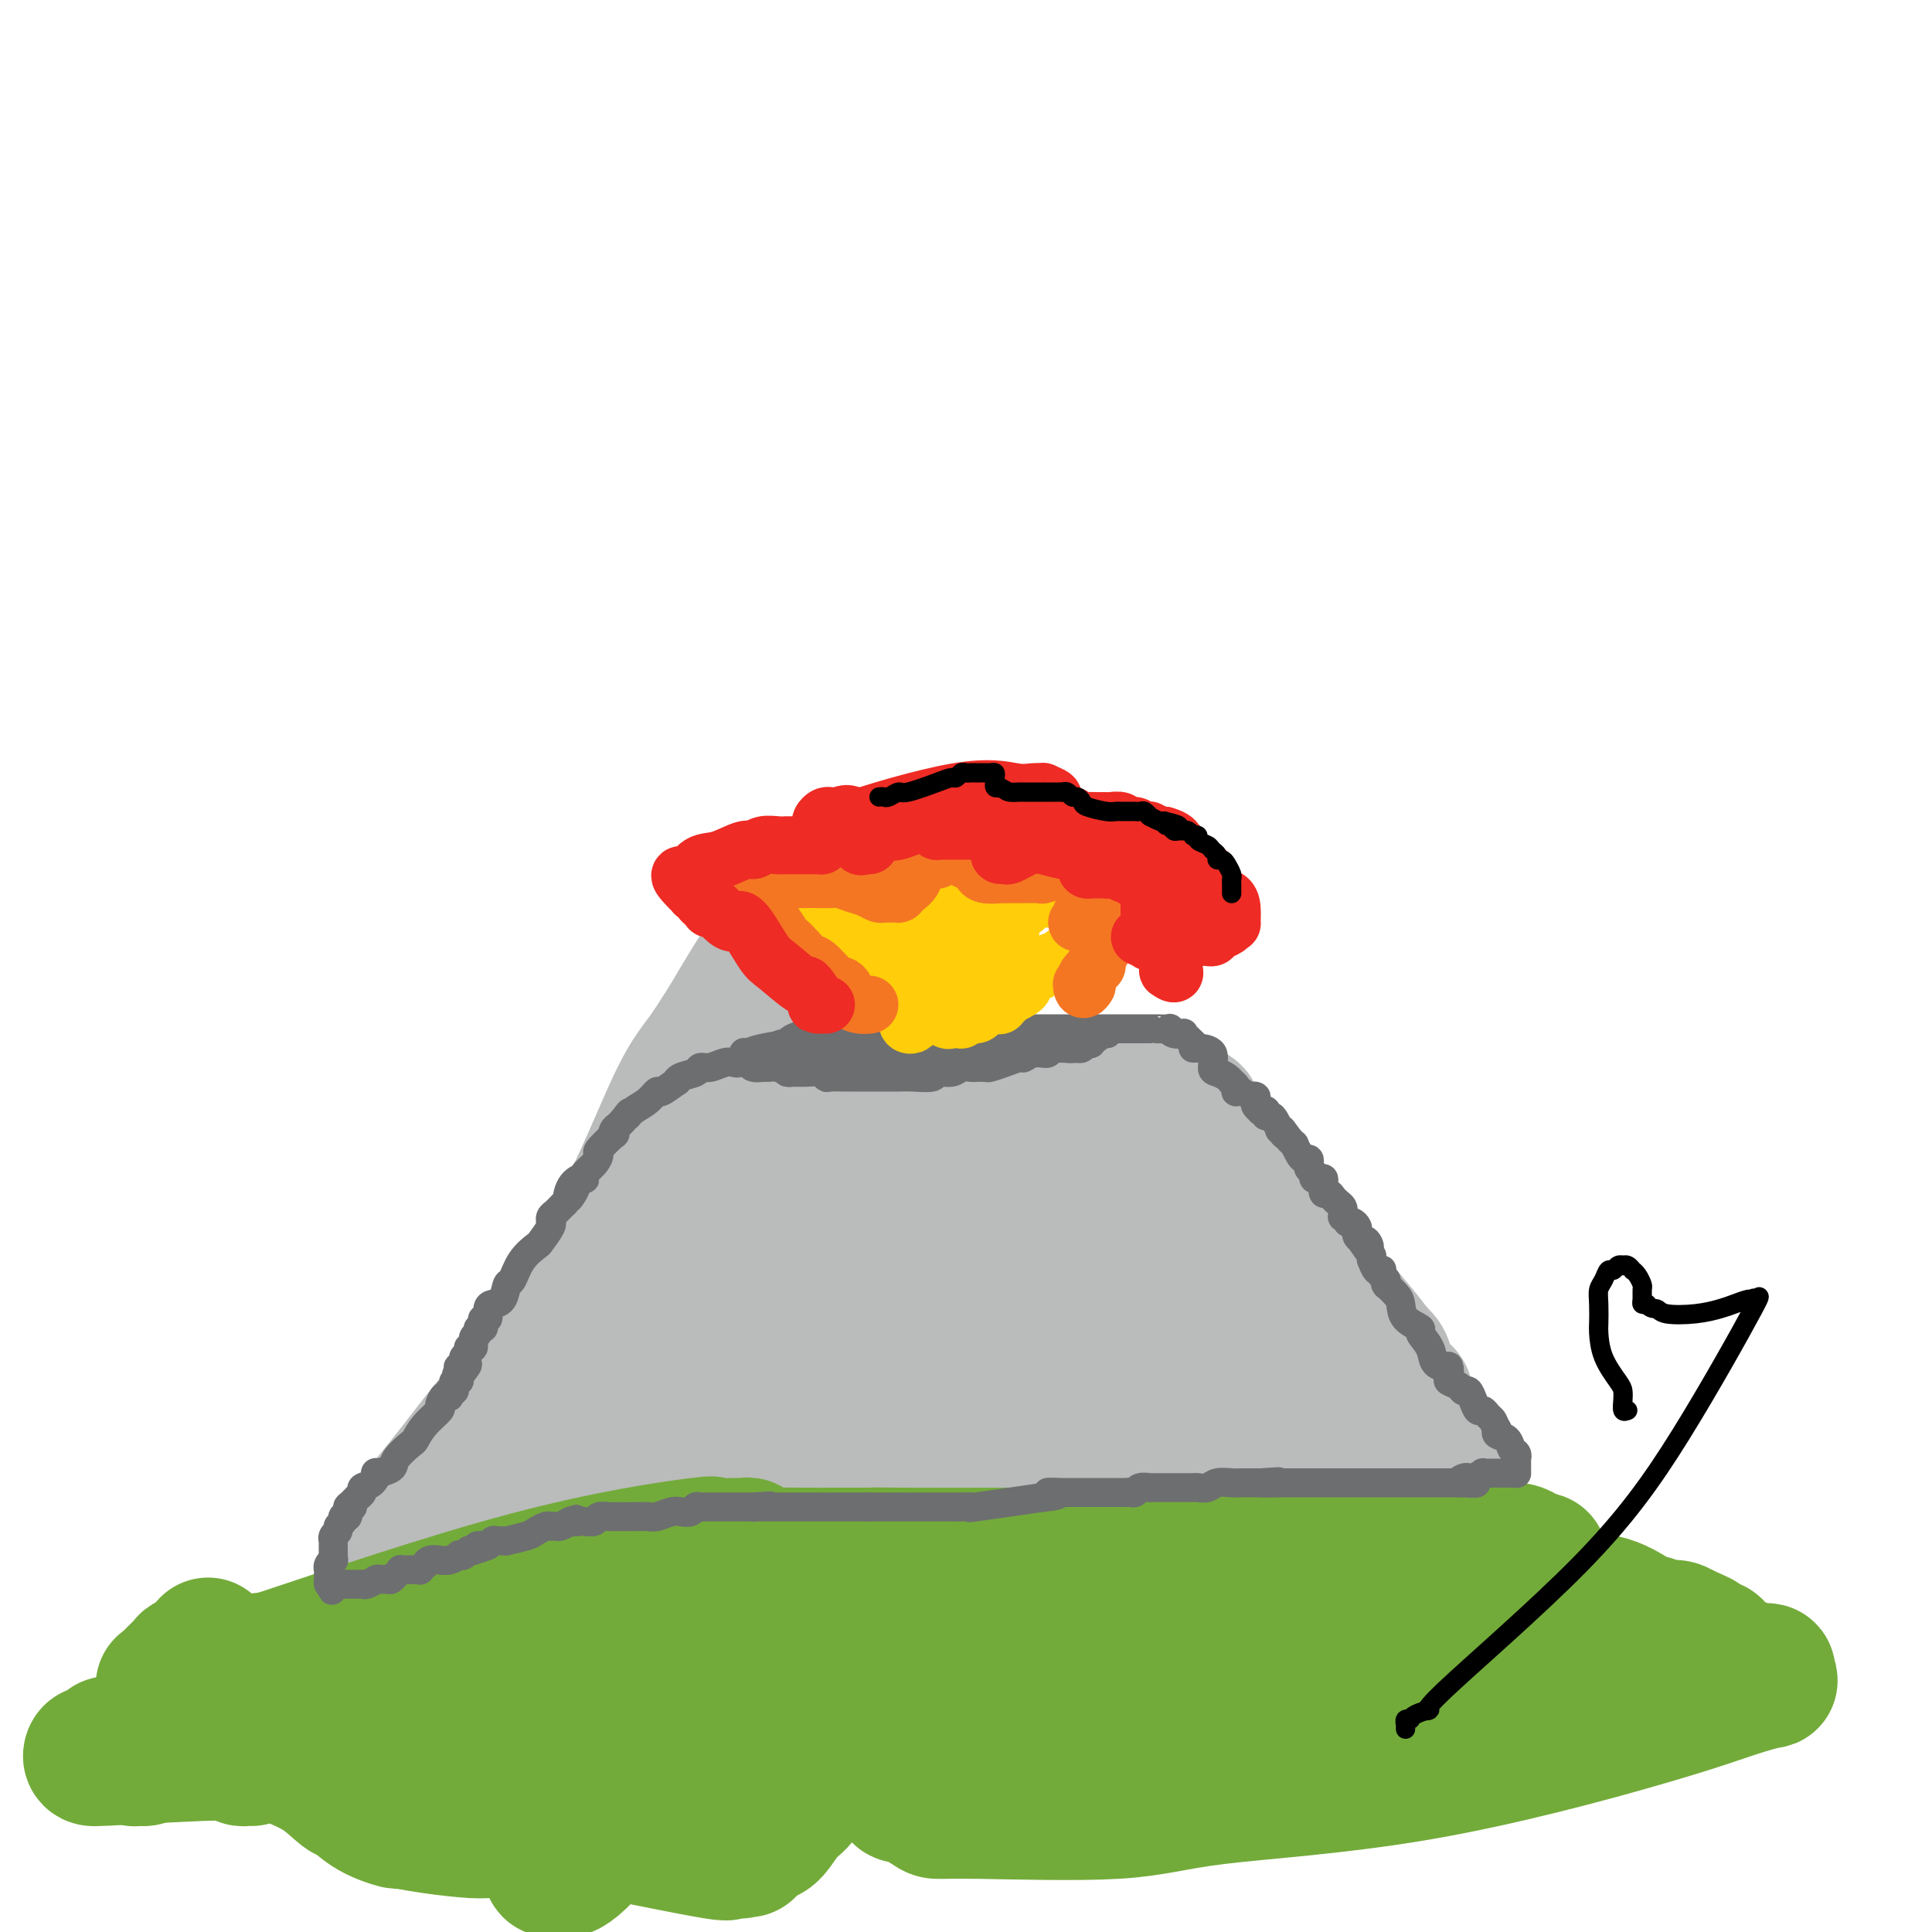 <svg viewBox='0 0 400 400' version='1.1' xmlns='http://www.w3.org/2000/svg' xmlns:xlink='http://www.w3.org/1999/xlink'><g fill='none' stroke='#BABBBB' stroke-width='28' stroke-linecap='round' stroke-linejoin='round'><path d='M90,328c0.052,-0.748 0.105,-1.495 0,-2c-0.105,-0.505 -0.367,-0.767 1,-4c1.367,-3.233 4.364,-9.438 7,-15c2.636,-5.562 4.911,-10.483 10,-19c5.089,-8.517 12.991,-20.631 19,-32c6.009,-11.369 10.124,-21.995 13,-28c2.876,-6.005 4.515,-7.390 7,-11c2.485,-3.610 5.818,-9.446 8,-13c2.182,-3.554 3.213,-4.827 4,-6c0.787,-1.173 1.329,-2.247 2,-3c0.671,-0.753 1.472,-1.185 2,-2c0.528,-0.815 0.783,-2.015 1,-3c0.217,-0.985 0.398,-1.757 1,-2c0.602,-0.243 1.627,0.042 2,0c0.373,-0.042 0.094,-0.412 0,-1c-0.094,-0.588 -0.005,-1.395 0,-1c0.005,0.395 -0.076,1.991 0,2c0.076,0.009 0.307,-1.569 -3,3c-3.307,4.569 -10.154,15.284 -17,26'/><path d='M147,217c-4.422,7.243 -5.476,10.850 -6,13c-0.524,2.150 -0.518,2.844 -1,4c-0.482,1.156 -1.450,2.773 -4,9c-2.550,6.227 -6.680,17.064 -9,23c-2.320,5.936 -2.828,6.972 -4,9c-1.172,2.028 -3.008,5.047 -4,8c-0.992,2.953 -1.142,5.839 -1,7c0.142,1.161 0.575,0.598 0,2c-0.575,1.402 -2.158,4.771 -3,7c-0.842,2.229 -0.944,3.319 -1,4c-0.056,0.681 -0.068,0.953 0,2c0.068,1.047 0.214,2.868 0,4c-0.214,1.132 -0.788,1.574 -1,2c-0.212,0.426 -0.060,0.836 0,1c0.060,0.164 0.030,0.082 0,0'/><path d='M80,322c0.149,-0.314 0.297,-0.628 3,-4c2.703,-3.372 7.959,-9.801 12,-15c4.041,-5.199 6.865,-9.166 15,-18c8.135,-8.834 21.581,-22.535 27,-29c5.419,-6.465 2.810,-5.696 3,-6c0.190,-0.304 3.180,-1.682 5,-3c1.820,-1.318 2.471,-2.577 3,-3c0.529,-0.423 0.937,-0.010 1,0c0.063,0.010 -0.219,-0.382 0,-1c0.219,-0.618 0.941,-1.463 1,-2c0.059,-0.537 -0.543,-0.766 0,-1c0.543,-0.234 2.230,-0.473 3,-1c0.770,-0.527 0.622,-1.343 1,-2c0.378,-0.657 1.282,-1.156 2,-2c0.718,-0.844 1.249,-2.034 2,-3c0.751,-0.966 1.720,-1.709 2,-2c0.280,-0.291 -0.131,-0.129 0,0c0.131,0.129 0.805,0.227 1,0c0.195,-0.227 -0.087,-0.779 0,-1c0.087,-0.221 0.544,-0.110 1,0'/><path d='M162,229c3.527,-3.281 1.344,-0.985 1,0c-0.344,0.985 1.149,0.659 3,0c1.851,-0.659 4.059,-1.651 14,-2c9.941,-0.349 27.616,-0.055 39,0c11.384,0.055 16.479,-0.130 19,0c2.521,0.130 2.469,0.574 3,1c0.531,0.426 1.645,0.832 2,1c0.355,0.168 -0.049,0.098 0,0c0.049,-0.098 0.553,-0.222 1,0c0.447,0.222 0.838,0.792 1,1c0.162,0.208 0.095,0.056 0,0c-0.095,-0.056 -0.218,-0.015 0,0c0.218,0.015 0.777,0.004 1,0c0.223,-0.004 0.112,-0.002 0,0'/><path d='M246,230c1.508,0.544 1.278,0.403 1,1c-0.278,0.597 -0.606,1.930 0,3c0.606,1.070 2.145,1.876 4,4c1.855,2.124 4.027,5.565 10,13c5.973,7.435 15.747,18.864 20,24c4.253,5.136 2.985,3.978 3,4c0.015,0.022 1.313,1.224 2,2c0.687,0.776 0.763,1.124 1,2c0.237,0.876 0.636,2.278 1,3c0.364,0.722 0.692,0.763 1,1c0.308,0.237 0.594,0.668 1,1c0.406,0.332 0.930,0.564 1,1c0.070,0.436 -0.313,1.076 0,2c0.313,0.924 1.324,2.132 2,3c0.676,0.868 1.019,1.394 1,2c-0.019,0.606 -0.398,1.290 0,2c0.398,0.710 1.575,1.447 2,2c0.425,0.553 0.100,0.923 0,1c-0.100,0.077 0.026,-0.138 0,0c-0.026,0.138 -0.203,0.629 0,1c0.203,0.371 0.786,0.621 1,1c0.214,0.379 0.060,0.885 0,1c-0.060,0.115 -0.026,-0.162 0,0c0.026,0.162 0.046,0.764 0,1c-0.046,0.236 -0.156,0.105 0,0c0.156,-0.105 0.578,-0.183 1,0c0.422,0.183 0.844,0.626 1,1c0.156,0.374 0.044,0.678 0,1c-0.044,0.322 -0.022,0.661 0,1'/><path d='M299,308c1.998,4.403 0.493,1.911 0,1c-0.493,-0.911 0.027,-0.242 0,0c-0.027,0.242 -0.602,0.056 -1,0c-0.398,-0.056 -0.618,0.019 -1,0c-0.382,-0.019 -0.926,-0.133 -3,0c-2.074,0.133 -5.677,0.512 -8,1c-2.323,0.488 -3.365,1.083 -8,2c-4.635,0.917 -12.863,2.154 -17,3c-4.137,0.846 -4.182,1.300 -6,2c-1.818,0.700 -5.409,1.645 -8,2c-2.591,0.355 -4.184,0.119 -5,0c-0.816,-0.119 -0.857,-0.121 -2,0c-1.143,0.121 -3.387,0.366 -6,1c-2.613,0.634 -5.594,1.658 -7,2c-1.406,0.342 -1.238,0.003 -3,0c-1.762,-0.003 -5.455,0.329 -8,1c-2.545,0.671 -3.943,1.683 -5,2c-1.057,0.317 -1.775,-0.059 -3,0c-1.225,0.059 -2.957,0.552 -4,1c-1.043,0.448 -1.396,0.851 -2,1c-0.604,0.149 -1.458,0.042 -2,0c-0.542,-0.042 -0.771,-0.021 -1,0'/><path d='M199,327c-15.580,2.939 -4.530,0.788 -1,0c3.530,-0.788 -0.461,-0.211 -1,0c-0.539,0.211 2.374,0.057 -3,0c-5.374,-0.057 -19.035,-0.015 -26,0c-6.965,0.015 -7.235,0.005 -8,0c-0.765,-0.005 -2.024,-0.004 -3,0c-0.976,0.004 -1.669,0.011 -3,0c-1.331,-0.011 -3.300,-0.039 -4,0c-0.700,0.039 -0.133,0.146 -1,0c-0.867,-0.146 -3.170,-0.546 -5,-1c-1.830,-0.454 -3.187,-0.963 -4,-1c-0.813,-0.037 -1.082,0.396 -2,0c-0.918,-0.396 -2.486,-1.623 -4,-2c-1.514,-0.377 -2.973,0.095 -4,0c-1.027,-0.095 -1.621,-0.757 -2,-1c-0.379,-0.243 -0.543,-0.065 -1,0c-0.457,0.065 -1.208,0.018 -2,0c-0.792,-0.018 -1.625,-0.009 -2,0c-0.375,0.009 -0.293,0.016 -1,0c-0.707,-0.016 -2.202,-0.057 -3,0c-0.798,0.057 -0.900,0.211 -1,0c-0.100,-0.211 -0.198,-0.788 -1,-1c-0.802,-0.212 -2.306,-0.058 -3,0c-0.694,0.058 -0.577,0.022 -1,0c-0.423,-0.022 -1.387,-0.028 -2,0c-0.613,0.028 -0.876,0.090 -1,0c-0.124,-0.090 -0.110,-0.332 1,-1c1.110,-0.668 3.317,-1.762 15,-7c11.683,-5.238 32.841,-14.619 54,-24'/><path d='M180,289c11.929,-5.599 7.253,-3.598 6,-3c-1.253,0.598 0.918,-0.207 2,-1c1.082,-0.793 1.074,-1.573 1,-2c-0.074,-0.427 -0.216,-0.499 0,-1c0.216,-0.501 0.790,-1.429 1,-2c0.210,-0.571 0.057,-0.783 0,-1c-0.057,-0.217 -0.019,-0.438 0,-1c0.019,-0.562 0.019,-1.464 0,-2c-0.019,-0.536 -0.058,-0.707 0,-1c0.058,-0.293 0.213,-0.707 0,-1c-0.213,-0.293 -0.795,-0.463 -1,-1c-0.205,-0.537 -0.032,-1.439 0,-2c0.032,-0.561 -0.077,-0.781 0,-1c0.077,-0.219 0.340,-0.439 0,-1c-0.340,-0.561 -1.283,-1.465 -2,-2c-0.717,-0.535 -1.208,-0.701 -2,-1c-0.792,-0.299 -1.884,-0.731 -4,0c-2.116,0.731 -5.257,2.626 -8,4c-2.743,1.374 -5.089,2.228 -6,3c-0.911,0.772 -0.387,1.461 -1,2c-0.613,0.539 -2.364,0.929 -3,1c-0.636,0.071 -0.158,-0.176 0,0c0.158,0.176 -0.003,0.776 0,1c0.003,0.224 0.170,0.071 0,0c-0.170,-0.071 -0.676,-0.060 -1,0c-0.324,0.060 -0.467,0.169 -1,0c-0.533,-0.169 -1.455,-0.614 -2,-2c-0.545,-1.386 -0.713,-3.712 -1,-5c-0.287,-1.288 -0.693,-1.539 -1,-2c-0.307,-0.461 -0.516,-1.132 -1,-2c-0.484,-0.868 -1.242,-1.934 -2,-3'/><path d='M154,263c-0.774,-1.798 -0.208,-0.293 0,0c0.208,0.293 0.059,-0.625 0,-1c-0.059,-0.375 -0.029,-0.206 0,0c0.029,0.206 0.058,0.449 0,1c-0.058,0.551 -0.201,1.408 -1,3c-0.799,1.592 -2.253,3.918 -3,6c-0.747,2.082 -0.788,3.921 -1,5c-0.212,1.079 -0.595,1.399 -1,2c-0.405,0.601 -0.830,1.482 -1,2c-0.170,0.518 -0.083,0.674 0,1c0.083,0.326 0.162,0.821 0,1c-0.162,0.179 -0.565,0.042 -1,0c-0.435,-0.042 -0.902,0.011 -1,0c-0.098,-0.011 0.172,-0.085 0,0c-0.172,0.085 -0.786,0.328 -1,0c-0.214,-0.328 -0.029,-1.229 0,-2c0.029,-0.771 -0.097,-1.412 0,-2c0.097,-0.588 0.418,-1.122 1,-2c0.582,-0.878 1.424,-2.101 2,-3c0.576,-0.899 0.886,-1.473 2,-3c1.114,-1.527 3.033,-4.008 4,-5c0.967,-0.992 0.984,-0.496 1,0'/><path d='M154,266c2.052,-2.630 2.182,-2.705 3,-3c0.818,-0.295 2.323,-0.811 3,-1c0.677,-0.189 0.527,-0.051 1,0c0.473,0.051 1.571,0.014 2,0c0.429,-0.014 0.189,-0.004 0,0c-0.189,0.004 -0.327,0.001 0,0c0.327,-0.001 1.120,-0.001 2,0c0.880,0.001 1.849,0.001 2,0c0.151,-0.001 -0.514,-0.003 0,0c0.514,0.003 2.207,0.013 3,0c0.793,-0.013 0.686,-0.048 1,0c0.314,0.048 1.048,0.181 2,0c0.952,-0.181 2.121,-0.674 4,-1c1.879,-0.326 4.467,-0.484 6,-1c1.533,-0.516 2.011,-1.392 3,-2c0.989,-0.608 2.489,-0.950 4,-1c1.511,-0.050 3.034,0.193 4,0c0.966,-0.193 1.376,-0.822 2,-1c0.624,-0.178 1.463,0.096 2,0c0.537,-0.096 0.773,-0.561 1,-1c0.227,-0.439 0.444,-0.854 1,-1c0.556,-0.146 1.450,-0.025 2,0c0.550,0.025 0.757,-0.046 1,0c0.243,0.046 0.524,0.208 0,0c-0.524,-0.208 -1.852,-0.788 -3,-1c-1.148,-0.212 -2.117,-0.057 -3,0c-0.883,0.057 -1.681,0.016 -3,0c-1.319,-0.016 -3.160,-0.008 -5,0'/><path d='M189,253c-3.083,-0.155 -3.792,-0.041 -4,0c-0.208,0.041 0.085,0.011 0,0c-0.085,-0.011 -0.548,-0.003 -1,0c-0.452,0.003 -0.893,0.001 -1,0c-0.107,-0.001 0.119,0.001 0,0c-0.119,-0.001 -0.582,-0.003 -1,0c-0.418,0.003 -0.791,0.011 -1,0c-0.209,-0.011 -0.255,-0.041 -1,0c-0.745,0.041 -2.188,0.155 -3,0c-0.812,-0.155 -0.992,-0.577 -2,-1c-1.008,-0.423 -2.844,-0.845 -4,-1c-1.156,-0.155 -1.630,-0.041 -2,0c-0.370,0.041 -0.634,0.011 -1,0c-0.366,-0.011 -0.835,-0.003 -1,0c-0.165,0.003 -0.027,0.001 0,0c0.027,-0.001 -0.058,-0.000 0,0c0.058,0.000 0.257,0.000 1,0c0.743,-0.000 2.029,-0.000 3,0c0.971,0.000 1.626,0.000 2,0c0.374,-0.000 0.467,-0.000 1,0c0.533,0.000 1.508,0.000 2,0c0.492,-0.000 0.503,-0.000 1,0c0.497,0.000 1.480,0.000 2,0c0.520,-0.000 0.579,-0.000 1,0c0.421,0.000 1.206,0.000 2,0c0.794,-0.000 1.598,-0.000 2,0c0.402,0.000 0.400,0.000 1,0c0.600,-0.000 1.800,-0.000 3,0'/><path d='M188,251c3.943,0.061 3.801,0.212 4,0c0.199,-0.212 0.740,-0.788 2,-1c1.260,-0.212 3.239,-0.060 5,0c1.761,0.060 3.306,0.026 4,0c0.694,-0.026 0.539,-0.046 1,0c0.461,0.046 1.537,0.156 3,0c1.463,-0.156 3.311,-0.578 4,-1c0.689,-0.422 0.218,-0.845 1,-1c0.782,-0.155 2.815,-0.041 4,0c1.185,0.041 1.520,0.011 2,0c0.480,-0.011 1.105,-0.002 2,0c0.895,0.002 2.060,-0.001 3,0c0.940,0.001 1.655,0.008 2,0c0.345,-0.008 0.321,-0.031 1,0c0.679,0.031 2.060,0.117 3,0c0.940,-0.117 1.440,-0.435 2,0c0.560,0.435 1.179,1.623 2,2c0.821,0.377 1.845,-0.058 2,0c0.155,0.058 -0.559,0.610 0,1c0.559,0.390 2.391,0.619 3,1c0.609,0.381 -0.005,0.914 0,1c0.005,0.086 0.629,-0.277 1,0c0.371,0.277 0.487,1.192 1,2c0.513,0.808 1.422,1.508 2,2c0.578,0.492 0.826,0.775 1,1c0.174,0.225 0.273,0.391 1,1c0.727,0.609 2.082,1.660 3,3c0.918,1.340 1.401,2.967 2,4c0.599,1.033 1.315,1.470 2,2c0.685,0.530 1.339,1.151 2,2c0.661,0.849 1.331,1.924 2,3'/><path d='M255,273c2.768,3.178 1.190,0.623 1,0c-0.190,-0.623 1.010,0.688 2,2c0.990,1.312 1.772,2.627 2,3c0.228,0.373 -0.097,-0.195 1,1c1.097,1.195 3.614,4.152 5,6c1.386,1.848 1.639,2.586 2,3c0.361,0.414 0.828,0.503 1,1c0.172,0.497 0.047,1.401 0,2c-0.047,0.599 -0.016,0.893 0,1c0.016,0.107 0.016,0.029 0,0c-0.016,-0.029 -0.049,-0.008 0,0c0.049,0.008 0.179,0.002 0,0c-0.179,-0.002 -0.669,-0.001 -1,0c-0.331,0.001 -0.504,0.000 -2,0c-1.496,-0.000 -4.314,-0.000 -6,0c-1.686,0.000 -2.239,0.000 -4,0c-1.761,-0.000 -4.729,-0.000 -10,0c-5.271,0.000 -12.843,0.001 -17,0c-4.157,-0.001 -4.898,-0.004 -6,0c-1.102,0.004 -2.564,0.015 -4,0c-1.436,-0.015 -2.846,-0.057 -4,0c-1.154,0.057 -2.052,0.211 -4,0c-1.948,-0.211 -4.948,-0.788 -8,-1c-3.052,-0.212 -6.158,-0.061 -8,0c-1.842,0.061 -2.421,0.030 -3,0'/><path d='M192,291c-12.903,0.227 -6.661,0.796 -6,1c0.661,0.204 -4.257,0.045 -6,0c-1.743,-0.045 -0.309,0.026 -1,0c-0.691,-0.026 -3.506,-0.148 -5,0c-1.494,0.148 -1.667,0.565 -2,1c-0.333,0.435 -0.826,0.887 -1,1c-0.174,0.113 -0.028,-0.114 0,0c0.028,0.114 -0.063,0.569 0,1c0.063,0.431 0.281,0.837 0,1c-0.281,0.163 -1.060,0.084 0,0c1.060,-0.084 3.960,-0.171 4,0c0.040,0.171 -2.778,0.600 5,1c7.778,0.400 26.154,0.769 44,-1c17.846,-1.769 35.164,-5.678 42,-7c6.836,-1.322 3.191,-0.057 3,0c-0.191,0.057 3.073,-1.095 5,-2c1.927,-0.905 2.516,-1.561 3,-2c0.484,-0.439 0.862,-0.659 1,-1c0.138,-0.341 0.037,-0.804 0,-1c-0.037,-0.196 -0.010,-0.127 0,0c0.010,0.127 0.003,0.310 0,0c-0.003,-0.310 -0.001,-1.114 0,-2c0.001,-0.886 0.000,-1.854 0,-2c-0.000,-0.146 -0.000,0.530 0,0c0.000,-0.530 0.000,-2.265 0,-4'/><path d='M278,275c-1.420,-2.530 -5.470,-3.855 -7,-5c-1.530,-1.145 -0.540,-2.112 -2,-3c-1.460,-0.888 -5.368,-1.698 -8,-2c-2.632,-0.302 -3.986,-0.095 -5,0c-1.014,0.095 -1.689,0.078 -3,0c-1.311,-0.078 -3.258,-0.217 -5,0c-1.742,0.217 -3.278,0.790 -4,1c-0.722,0.210 -0.631,0.056 -1,0c-0.369,-0.056 -1.198,-0.015 -2,0c-0.802,0.015 -1.576,0.004 -2,0c-0.424,-0.004 -0.497,-0.001 -1,0c-0.503,0.001 -1.436,-0.001 -2,0c-0.564,0.001 -0.761,0.003 -1,0c-0.239,-0.003 -0.522,-0.013 -1,0c-0.478,0.013 -1.153,0.050 -2,0c-0.847,-0.050 -1.865,-0.185 -3,0c-1.135,0.185 -2.385,0.691 -3,1c-0.615,0.309 -0.595,0.423 -1,1c-0.405,0.577 -1.235,1.619 -2,2c-0.765,0.381 -1.465,0.102 -2,0c-0.535,-0.102 -0.905,-0.027 -1,0c-0.095,0.027 0.083,0.007 0,0c-0.083,-0.007 -0.429,-0.002 -1,0c-0.571,0.002 -1.369,0.001 -2,0c-0.631,-0.001 -1.097,-0.000 -2,0c-0.903,0.000 -2.243,0.000 -3,0c-0.757,-0.000 -0.931,-0.000 -1,0c-0.069,0.000 -0.035,0.000 0,0'/><path d='M211,270c-7.735,1.157 -2.072,1.550 0,2c2.072,0.450 0.554,0.958 0,1c-0.554,0.042 -0.145,-0.384 0,0c0.145,0.384 0.024,1.576 0,2c-0.024,0.424 0.049,0.081 0,0c-0.049,-0.081 -0.219,0.102 0,1c0.219,0.898 0.828,2.511 1,3c0.172,0.489 -0.094,-0.147 0,0c0.094,0.147 0.548,1.076 1,2c0.452,0.924 0.903,1.843 1,2c0.097,0.157 -0.159,-0.449 0,0c0.159,0.449 0.733,1.952 1,3c0.267,1.048 0.227,1.641 0,2c-0.227,0.359 -0.641,0.486 -1,1c-0.359,0.514 -0.662,1.417 -1,2c-0.338,0.583 -0.710,0.846 -1,1c-0.290,0.154 -0.498,0.198 -1,1c-0.502,0.802 -1.299,2.360 -2,3c-0.701,0.640 -1.306,0.360 -2,1c-0.694,0.640 -1.476,2.200 -2,3c-0.524,0.800 -0.789,0.840 -1,1c-0.211,0.160 -0.368,0.439 -1,1c-0.632,0.561 -1.737,1.403 -2,2c-0.263,0.597 0.318,0.949 0,1c-0.318,0.051 -1.533,-0.197 -2,0c-0.467,0.197 -0.184,0.840 0,1c0.184,0.160 0.270,-0.164 0,0c-0.270,0.164 -0.897,0.817 -1,1c-0.103,0.183 0.318,-0.105 0,0c-0.318,0.105 -1.377,0.601 -2,1c-0.623,0.399 -0.812,0.699 -1,1'/><path d='M195,309c-3.289,3.095 -2.013,0.831 -2,0c0.013,-0.831 -1.239,-0.229 -2,0c-0.761,0.229 -1.032,0.087 -2,0c-0.968,-0.087 -2.632,-0.118 -4,0c-1.368,0.118 -2.439,0.386 -4,0c-1.561,-0.386 -3.611,-1.427 -5,-2c-1.389,-0.573 -2.116,-0.678 -3,-1c-0.884,-0.322 -1.926,-0.860 -3,-1c-1.074,-0.140 -2.181,0.117 -3,0c-0.819,-0.117 -1.351,-0.609 -2,-1c-0.649,-0.391 -1.417,-0.681 -2,-1c-0.583,-0.319 -0.982,-0.667 -2,-1c-1.018,-0.333 -2.655,-0.652 -3,-1c-0.345,-0.348 0.602,-0.727 0,-1c-0.602,-0.273 -2.752,-0.441 -4,-1c-1.248,-0.559 -1.595,-1.509 -2,-2c-0.405,-0.491 -0.869,-0.524 -2,-1c-1.131,-0.476 -2.927,-1.395 -4,-2c-1.073,-0.605 -1.421,-0.894 -2,-1c-0.579,-0.106 -1.388,-0.028 -2,0c-0.612,0.028 -1.026,0.005 -2,0c-0.974,-0.005 -2.509,0.009 -3,0c-0.491,-0.009 0.060,-0.041 0,0c-0.060,0.041 -0.731,0.155 -1,0c-0.269,-0.155 -0.134,-0.577 0,-1'/><path d='M136,292c-4.739,-2.043 -1.086,-0.652 0,0c1.086,0.652 -0.396,0.563 -1,1c-0.604,0.437 -0.331,1.399 -1,2c-0.669,0.601 -2.282,0.843 -3,1c-0.718,0.157 -0.543,0.231 -1,1c-0.457,0.769 -1.546,2.233 -3,3c-1.454,0.767 -3.271,0.836 -4,1c-0.729,0.164 -0.368,0.424 -1,1c-0.632,0.576 -2.256,1.469 -3,2c-0.744,0.531 -0.608,0.701 -1,1c-0.392,0.299 -1.314,0.728 -2,1c-0.686,0.272 -1.137,0.387 -2,1c-0.863,0.613 -2.137,1.722 -3,2c-0.863,0.278 -1.314,-0.276 -2,0c-0.686,0.276 -1.608,1.382 -3,2c-1.392,0.618 -3.255,0.747 -4,1c-0.745,0.253 -0.370,0.631 -1,1c-0.630,0.369 -2.263,0.730 -3,1c-0.737,0.270 -0.579,0.451 -1,1c-0.421,0.549 -1.423,1.468 -2,2c-0.577,0.532 -0.729,0.677 -1,1c-0.271,0.323 -0.662,0.823 -1,1c-0.338,0.177 -0.623,0.031 -1,0c-0.377,-0.031 -0.845,0.052 -1,0c-0.155,-0.052 0.003,-0.238 0,0c-0.003,0.238 -0.166,0.899 0,1c0.166,0.101 0.660,-0.357 1,0c0.340,0.357 0.526,1.531 1,2c0.474,0.469 1.237,0.235 2,0'/><path d='M95,322c0.351,0.646 0.227,0.761 1,1c0.773,0.239 2.442,0.603 3,1c0.558,0.397 0.006,0.828 0,1c-0.006,0.172 0.533,0.085 1,0c0.467,-0.085 0.860,-0.166 1,0c0.140,0.166 0.026,0.580 0,1c-0.026,0.420 0.034,0.844 0,1c-0.034,0.156 -0.163,0.042 0,0c0.163,-0.042 0.618,-0.012 1,0c0.382,0.012 0.691,0.006 1,0'/><path d='M103,327c1.719,0.774 2.016,0.207 2,0c-0.016,-0.207 -0.344,-0.056 0,0c0.344,0.056 1.362,0.015 2,0c0.638,-0.015 0.897,-0.004 1,0c0.103,0.004 0.052,0.002 0,0'/></g>
<g fill='none' stroke='#73AB3A' stroke-width='28' stroke-linecap='round' stroke-linejoin='round'><path d='M70,348c0.007,0.202 0.013,0.403 0,0c-0.013,-0.403 -0.046,-1.412 0,-2c0.046,-0.588 0.170,-0.757 0,-1c-0.170,-0.243 -0.634,-0.559 -1,-1c-0.366,-0.441 -0.635,-1.005 -4,-1c-3.365,0.005 -9.828,0.579 -13,1c-3.172,0.421 -3.054,0.688 -4,1c-0.946,0.312 -2.957,0.670 -4,1c-1.043,0.330 -1.117,0.631 -1,1c0.117,0.369 0.424,0.807 0,1c-0.424,0.193 -1.578,0.141 -2,0c-0.422,-0.141 -0.110,-0.371 0,-1c0.110,-0.629 0.019,-1.656 0,-2c-0.019,-0.344 0.034,-0.004 0,0c-0.034,0.004 -0.153,-0.329 0,-1c0.153,-0.671 0.580,-1.681 1,-2c0.420,-0.319 0.834,0.052 1,0c0.166,-0.052 0.083,-0.526 0,-1'/><path d='M43,341c0.261,-0.973 -0.087,0.093 -1,1c-0.913,0.907 -2.390,1.654 -3,2c-0.610,0.346 -0.353,0.291 -1,1c-0.647,0.709 -2.196,2.182 -3,3c-0.804,0.818 -0.861,0.983 -1,1c-0.139,0.017 -0.359,-0.112 0,0c0.359,0.112 1.296,0.465 4,0c2.704,-0.465 7.176,-1.746 20,-6c12.824,-4.254 33.999,-11.479 51,-16c17.001,-4.521 29.827,-6.337 35,-7c5.173,-0.663 2.692,-0.174 3,0c0.308,0.174 3.406,0.031 5,0c1.594,-0.031 1.684,0.048 2,0c0.316,-0.048 0.857,-0.223 1,0c0.143,0.223 -0.114,0.844 0,1c0.114,0.156 0.597,-0.154 1,0c0.403,0.154 0.724,0.773 1,1c0.276,0.227 0.505,0.061 2,0c1.495,-0.061 4.256,-0.016 7,0c2.744,0.016 5.469,0.004 8,0c2.531,-0.004 4.866,-0.001 6,0c1.134,0.001 1.067,0.001 1,0'/><path d='M181,322c6.031,0.310 2.607,0.085 1,0c-1.607,-0.085 -1.398,-0.030 4,0c5.398,0.030 15.985,0.037 25,0c9.015,-0.037 16.459,-0.116 27,0c10.541,0.116 24.179,0.427 34,0c9.821,-0.427 15.824,-1.593 19,-2c3.176,-0.407 3.523,-0.054 6,0c2.477,0.054 7.083,-0.192 10,0c2.917,0.192 4.145,0.823 5,1c0.855,0.177 1.338,-0.098 2,0c0.662,0.098 1.502,0.570 2,1c0.498,0.430 0.655,0.818 1,1c0.345,0.182 0.877,0.156 1,0c0.123,-0.156 -0.163,-0.444 0,0c0.163,0.444 0.776,1.621 1,2c0.224,0.379 0.059,-0.038 0,0c-0.059,0.038 -0.012,0.532 0,1c0.012,0.468 -0.011,0.909 0,1c0.011,0.091 0.056,-0.169 0,0c-0.056,0.169 -0.215,0.766 0,1c0.215,0.234 0.802,0.105 1,0c0.198,-0.105 0.007,-0.185 0,0c-0.007,0.185 0.168,0.634 1,1c0.832,0.366 2.319,0.647 3,1c0.681,0.353 0.557,0.778 2,1c1.443,0.222 4.455,0.241 7,1c2.545,0.759 4.623,2.260 6,3c1.377,0.740 2.054,0.720 3,1c0.946,0.280 2.161,0.858 3,1c0.839,0.142 1.303,-0.154 2,0c0.697,0.154 1.628,0.758 2,1c0.372,0.242 0.186,0.121 0,0'/><path d='M349,338c5.273,2.019 3.456,2.065 3,2c-0.456,-0.065 0.450,-0.243 1,0c0.550,0.243 0.743,0.905 1,1c0.257,0.095 0.579,-0.377 1,0c0.421,0.377 0.942,1.603 1,2c0.058,0.397 -0.347,-0.033 0,0c0.347,0.033 1.444,0.531 2,1c0.556,0.469 0.569,0.910 1,1c0.431,0.090 1.279,-0.169 2,0c0.721,0.169 1.316,0.767 2,1c0.684,0.233 1.456,0.100 2,0c0.544,-0.100 0.861,-0.166 1,0c0.139,0.166 0.100,0.565 0,1c-0.100,0.435 -0.262,0.907 0,1c0.262,0.093 0.948,-0.191 0,0c-0.948,0.191 -3.531,0.857 -7,2c-3.469,1.143 -7.824,2.761 -19,6c-11.176,3.239 -29.173,8.098 -46,11c-16.827,2.902 -32.485,3.848 -42,5c-9.515,1.152 -12.888,2.511 -21,3c-8.112,0.489 -20.962,0.107 -28,0c-7.038,-0.107 -8.264,0.061 -9,0c-0.736,-0.061 -0.983,-0.349 -2,-1c-1.017,-0.651 -2.805,-1.663 -4,-2c-1.195,-0.337 -1.795,0.001 -2,-1c-0.205,-1.001 -0.013,-3.340 0,-4c0.013,-0.660 -0.154,0.359 0,0c0.154,-0.359 0.629,-2.096 1,-3c0.371,-0.904 0.638,-0.974 1,-1c0.362,-0.026 0.818,-0.007 1,0c0.182,0.007 0.091,0.004 0,0'/><path d='M189,363c0.471,-0.781 0.150,-0.734 0,-1c-0.150,-0.266 -0.129,-0.846 0,-1c0.129,-0.154 0.364,0.116 1,0c0.636,-0.116 1.672,-0.619 2,-1c0.328,-0.381 -0.051,-0.642 0,-1c0.051,-0.358 0.531,-0.814 1,-1c0.469,-0.186 0.927,-0.101 1,0c0.073,0.101 -0.240,0.217 0,0c0.240,-0.217 1.034,-0.769 1,-1c-0.034,-0.231 -0.894,-0.142 -1,0c-0.106,0.142 0.543,0.337 -1,1c-1.543,0.663 -5.278,1.792 -8,3c-2.722,1.208 -4.431,2.493 -5,3c-0.569,0.507 0.000,0.236 0,0c-0.000,-0.236 -0.570,-0.436 -1,0c-0.430,0.436 -0.718,1.509 1,0c1.718,-1.509 5.444,-5.599 12,-10c6.556,-4.401 15.943,-9.113 25,-13c9.057,-3.887 17.784,-6.951 21,-8c3.216,-1.049 0.920,-0.085 1,0c0.080,0.085 2.535,-0.709 4,-1c1.465,-0.291 1.942,-0.078 2,0c0.058,0.078 -0.301,0.021 0,0c0.301,-0.021 1.261,-0.006 2,0c0.739,0.006 1.258,0.001 2,0c0.742,-0.001 1.709,0.000 2,0c0.291,-0.000 -0.093,-0.003 0,0c0.093,0.003 0.664,0.011 1,0c0.336,-0.011 0.437,-0.041 1,0c0.563,0.041 1.590,0.155 2,0c0.410,-0.155 0.205,-0.577 0,-1'/><path d='M255,331c6.116,-1.485 2.407,-0.198 1,0c-1.407,0.198 -0.513,-0.694 0,-1c0.513,-0.306 0.644,-0.025 1,0c0.356,0.025 0.936,-0.205 1,0c0.064,0.205 -0.387,0.846 0,1c0.387,0.154 1.613,-0.179 2,0c0.387,0.179 -0.066,0.871 0,1c0.066,0.129 0.649,-0.303 1,0c0.351,0.303 0.470,1.343 1,2c0.530,0.657 1.471,0.933 2,1c0.529,0.067 0.644,-0.075 1,0c0.356,0.075 0.952,0.365 1,1c0.048,0.635 -0.452,1.614 0,2c0.452,0.386 1.857,0.181 -1,2c-2.857,1.819 -9.974,5.664 -16,8c-6.026,2.336 -10.960,3.163 -15,4c-4.040,0.837 -7.186,1.685 -9,2c-1.814,0.315 -2.297,0.099 -3,0c-0.703,-0.099 -1.626,-0.079 -2,0c-0.374,0.079 -0.197,0.217 -1,0c-0.803,-0.217 -2.584,-0.790 -3,-1c-0.416,-0.210 0.534,-0.057 0,0c-0.534,0.057 -2.553,0.019 -4,0c-1.447,-0.019 -2.323,-0.019 -3,0c-0.677,0.019 -1.155,0.058 -2,0c-0.845,-0.058 -2.057,-0.212 -3,0c-0.943,0.212 -1.617,0.789 -2,1c-0.383,0.211 -0.474,0.057 -1,0c-0.526,-0.057 -1.488,-0.015 -2,0c-0.512,0.015 -0.575,0.004 0,0c0.575,-0.004 1.787,-0.002 3,0'/><path d='M202,354c-3.929,0.062 -2.250,0.217 4,0c6.250,-0.217 17.072,-0.804 23,-1c5.928,-0.196 6.960,0.000 14,-1c7.040,-1.000 20.086,-3.196 25,-4c4.914,-0.804 1.696,-0.215 1,0c-0.696,0.215 1.132,0.058 2,0c0.868,-0.058 0.778,-0.016 1,0c0.222,0.016 0.757,0.004 1,0c0.243,-0.004 0.195,-0.002 1,0c0.805,0.002 2.464,0.004 3,0c0.536,-0.004 -0.049,-0.015 0,0c0.049,0.015 0.734,0.057 1,0c0.266,-0.057 0.114,-0.211 0,0c-0.114,0.211 -0.189,0.789 0,1c0.189,0.211 0.642,0.057 1,0c0.358,-0.057 0.621,-0.015 1,0c0.379,0.015 0.874,0.004 1,0c0.126,-0.004 -0.117,-0.000 0,0c0.117,0.000 0.592,-0.004 1,0c0.408,0.004 0.747,0.015 1,0c0.253,-0.015 0.418,-0.056 1,0c0.582,0.056 1.580,0.207 2,0c0.420,-0.207 0.263,-0.774 1,-1c0.737,-0.226 2.369,-0.113 4,0'/><path d='M291,348c13.601,-0.933 3.103,-0.264 0,0c-3.103,0.264 1.188,0.123 3,0c1.812,-0.123 1.143,-0.230 2,0c0.857,0.230 3.239,0.795 4,1c0.761,0.205 -0.100,0.051 0,0c0.100,-0.051 1.161,0.001 2,0c0.839,-0.001 1.457,-0.057 2,0c0.543,0.057 1.011,0.226 2,0c0.989,-0.226 2.501,-0.848 3,-1c0.499,-0.152 -0.013,0.166 0,0c0.013,-0.166 0.550,-0.815 1,-1c0.450,-0.185 0.813,0.094 1,0c0.187,-0.094 0.198,-0.560 0,-1c-0.198,-0.440 -0.604,-0.854 -1,-1c-0.396,-0.146 -0.782,-0.023 -1,0c-0.218,0.023 -0.267,-0.053 -1,0c-0.733,0.053 -2.150,0.235 -3,0c-0.850,-0.235 -1.131,-0.886 -2,-1c-0.869,-0.114 -2.324,0.309 -3,0c-0.676,-0.309 -0.574,-1.350 -1,-2c-0.426,-0.650 -1.381,-0.910 -2,-1c-0.619,-0.090 -0.904,-0.010 -1,0c-0.096,0.010 -0.005,-0.051 0,0c0.005,0.051 -0.076,0.214 0,0c0.076,-0.214 0.310,-0.804 0,-1c-0.310,-0.196 -1.165,0.004 0,0c1.165,-0.004 4.351,-0.211 7,0c2.649,0.211 4.762,0.840 7,1c2.238,0.160 4.603,-0.149 6,0c1.397,0.149 1.828,0.757 2,1c0.172,0.243 0.086,0.122 0,0'/><path d='M318,342c3.542,0.092 1.896,-0.177 1,0c-0.896,0.177 -1.042,0.801 0,1c1.042,0.199 3.270,-0.025 -1,1c-4.270,1.025 -15.040,3.300 -27,5c-11.960,1.700 -25.110,2.825 -33,3c-7.890,0.175 -10.518,-0.601 -13,-1c-2.482,-0.399 -4.817,-0.423 -7,-1c-2.183,-0.577 -4.213,-1.709 -5,-2c-0.787,-0.291 -0.331,0.259 -1,0c-0.669,-0.259 -2.464,-1.327 -3,-2c-0.536,-0.673 0.185,-0.951 0,-1c-0.185,-0.049 -1.277,0.130 -2,0c-0.723,-0.130 -1.079,-0.568 -2,-1c-0.921,-0.432 -2.408,-0.858 -3,-1c-0.592,-0.142 -0.290,-0.001 -2,0c-1.710,0.001 -5.432,-0.139 -8,0c-2.568,0.139 -3.982,0.558 -5,1c-1.018,0.442 -1.640,0.907 -3,1c-1.360,0.093 -3.459,-0.185 -5,0c-1.541,0.185 -2.525,0.834 -3,1c-0.475,0.166 -0.442,-0.152 -1,0c-0.558,0.152 -1.705,0.773 -2,1c-0.295,0.227 0.264,0.061 0,0c-0.264,-0.061 -1.351,-0.016 -2,0c-0.649,0.016 -0.860,0.004 -1,0c-0.140,-0.004 -0.208,-0.001 -1,0c-0.792,0.001 -2.306,0.000 -3,0c-0.694,-0.000 -0.567,-0.000 -1,0c-0.433,0.000 -1.424,0.000 -2,0c-0.576,-0.000 -0.736,-0.000 -1,0c-0.264,0.000 -0.632,0.000 -1,0'/><path d='M181,347c-6.583,0.619 -2.541,0.166 -1,0c1.541,-0.166 0.582,-0.044 0,0c-0.582,0.044 -0.789,0.012 -1,0c-0.211,-0.012 -0.428,-0.003 -1,0c-0.572,0.003 -1.498,-0.001 -2,0c-0.502,0.001 -0.580,0.008 -2,0c-1.420,-0.008 -4.183,-0.030 -7,0c-2.817,0.030 -5.689,0.113 -7,0c-1.311,-0.113 -1.061,-0.423 -3,0c-1.939,0.423 -6.067,1.577 -8,2c-1.933,0.423 -1.673,0.113 -3,0c-1.327,-0.113 -4.243,-0.030 -6,0c-1.757,0.030 -2.355,0.008 -3,0c-0.645,-0.008 -1.338,-0.002 -2,0c-0.662,0.002 -1.295,0.001 -2,0c-0.705,-0.001 -1.482,-0.000 -2,0c-0.518,0.000 -0.776,0.000 -1,0c-0.224,-0.000 -0.415,-0.000 -1,0c-0.585,0.000 -1.564,0.000 -2,0c-0.436,-0.000 -0.330,-0.000 -1,0c-0.670,0.000 -2.118,0.000 -3,0c-0.882,-0.000 -1.199,-0.000 -2,0c-0.801,0.000 -2.088,0.000 -3,0c-0.912,-0.000 -1.451,-0.000 -2,0c-0.549,0.000 -1.108,0.000 -2,0c-0.892,-0.000 -2.118,-0.001 -3,0c-0.882,0.001 -1.419,0.003 -2,0c-0.581,-0.003 -1.207,-0.011 -2,0c-0.793,0.011 -1.752,0.041 -2,0c-0.248,-0.041 0.215,-0.155 0,0c-0.215,0.155 -1.107,0.577 -2,1'/><path d='M103,350c-12.462,0.702 -4.618,0.958 -2,1c2.618,0.042 0.010,-0.128 -1,0c-1.010,0.128 -0.422,0.556 -1,1c-0.578,0.444 -2.322,0.904 -3,1c-0.678,0.096 -0.290,-0.170 -1,0c-0.710,0.170 -2.519,0.778 -4,1c-1.481,0.222 -2.635,0.060 -3,0c-0.365,-0.060 0.060,-0.016 0,0c-0.060,0.016 -0.605,0.005 -1,0c-0.395,-0.005 -0.640,-0.004 -1,0c-0.360,0.004 -0.833,0.009 -1,0c-0.167,-0.009 -0.026,-0.034 0,0c0.026,0.034 -0.063,0.125 0,0c0.063,-0.125 0.278,-0.468 2,0c1.722,0.468 4.950,1.745 21,2c16.050,0.255 44.920,-0.511 59,-1c14.080,-0.489 13.369,-0.699 22,-2c8.631,-1.301 26.604,-3.692 44,-7c17.396,-3.308 34.215,-7.531 45,-10c10.785,-2.469 15.536,-3.183 21,-5c5.464,-1.817 11.642,-4.735 15,-6c3.358,-1.265 3.895,-0.875 4,-1c0.105,-0.125 -0.221,-0.765 0,-1c0.221,-0.235 0.989,-0.065 1,0c0.011,0.065 -0.733,0.024 -1,0c-0.267,-0.024 -0.055,-0.031 -2,0c-1.945,0.031 -6.047,0.101 -8,0c-1.953,-0.101 -1.757,-0.373 -3,0c-1.243,0.373 -3.927,1.392 -6,2c-2.073,0.608 -3.537,0.804 -5,1'/><path d='M294,326c-3.969,0.472 -1.892,0.651 -2,1c-0.108,0.349 -2.400,0.867 -4,1c-1.600,0.133 -2.508,-0.118 -3,0c-0.492,0.118 -0.566,0.606 -1,1c-0.434,0.394 -1.226,0.694 -2,1c-0.774,0.306 -1.531,0.618 -2,1c-0.469,0.382 -0.652,0.834 -1,1c-0.348,0.166 -0.863,0.044 -1,0c-0.137,-0.044 0.103,-0.012 0,0c-0.103,0.012 -0.550,0.002 -1,0c-0.450,-0.002 -0.902,0.003 -1,0c-0.098,-0.003 0.158,-0.016 0,0c-0.158,0.016 -0.731,0.060 -1,0c-0.269,-0.060 -0.233,-0.222 -1,0c-0.767,0.222 -2.338,0.830 -3,1c-0.662,0.170 -0.415,-0.098 -1,0c-0.585,0.098 -2.002,0.562 -9,1c-6.998,0.438 -19.575,0.848 -27,1c-7.425,0.152 -9.697,0.044 -12,0c-2.303,-0.044 -4.638,-0.026 -7,0c-2.362,0.026 -4.751,0.060 -6,0c-1.249,-0.060 -1.358,-0.213 -2,0c-0.642,0.213 -1.819,0.792 -3,1c-1.181,0.208 -2.368,0.045 -3,0c-0.632,-0.045 -0.709,0.026 -1,0c-0.291,-0.026 -0.798,-0.150 -1,0c-0.202,0.150 -0.101,0.575 0,1'/><path d='M199,337c-11.336,0.550 -3.676,-0.076 -1,0c2.676,0.076 0.368,0.854 0,1c-0.368,0.146 1.203,-0.339 -2,0c-3.203,0.339 -11.181,1.502 -18,3c-6.819,1.498 -12.479,3.329 -15,4c-2.521,0.671 -1.904,0.180 -3,0c-1.096,-0.180 -3.904,-0.048 -6,0c-2.096,0.048 -3.478,0.013 -4,0c-0.522,-0.013 -0.184,-0.003 -1,0c-0.816,0.003 -2.786,0.001 -4,0c-1.214,-0.001 -1.673,-0.000 -2,0c-0.327,0.000 -0.521,0.000 -1,0c-0.479,-0.000 -1.242,-0.000 -2,0c-0.758,0.000 -1.512,0.000 -2,0c-0.488,-0.000 -0.709,-0.000 -1,0c-0.291,0.000 -0.651,0.000 -1,0c-0.349,-0.000 -0.686,-0.000 -1,0c-0.314,0.000 -0.603,0.000 -1,0c-0.397,-0.000 -0.901,-0.001 -1,0c-0.099,0.001 0.209,0.002 1,0c0.791,-0.002 2.066,-0.008 3,0c0.934,0.008 1.525,0.030 3,0c1.475,-0.030 3.832,-0.110 5,0c1.168,0.110 1.148,0.411 2,1c0.852,0.589 2.575,1.466 4,2c1.425,0.534 2.550,0.724 3,1c0.450,0.276 0.225,0.638 0,1'/><path d='M154,350c1.785,0.975 1.746,0.913 2,1c0.254,0.087 0.800,0.324 1,1c0.200,0.676 0.054,1.791 0,2c-0.054,0.209 -0.015,-0.487 0,0c0.015,0.487 0.005,2.158 0,3c-0.005,0.842 -0.004,0.855 0,1c0.004,0.145 0.011,0.421 0,1c-0.011,0.579 -0.042,1.461 0,2c0.042,0.539 0.155,0.737 0,1c-0.155,0.263 -0.580,0.592 -1,1c-0.420,0.408 -0.836,0.894 -1,1c-0.164,0.106 -0.076,-0.168 0,0c0.076,0.168 0.141,0.777 0,1c-0.141,0.223 -0.486,0.059 1,0c1.486,-0.059 4.803,-0.012 6,0c1.197,0.012 0.273,-0.012 1,0c0.727,0.012 3.104,0.058 4,0c0.896,-0.058 0.312,-0.222 0,0c-0.312,0.222 -0.352,0.830 0,1c0.352,0.170 1.097,-0.098 1,1c-0.097,1.098 -1.034,3.561 -2,5c-0.966,1.439 -1.961,1.854 -3,3c-1.039,1.146 -2.124,3.024 -3,4c-0.876,0.976 -1.545,1.050 -2,1c-0.455,-0.050 -0.697,-0.223 -1,0c-0.303,0.223 -0.669,0.843 -1,1c-0.331,0.157 -0.628,-0.150 -1,0c-0.372,0.150 -0.821,0.757 -1,1c-0.179,0.243 -0.090,0.121 0,0'/><path d='M154,382c-1.937,1.767 -0.781,1.184 0,1c0.781,-0.184 1.186,0.031 0,0c-1.186,-0.031 -3.964,-0.310 -4,0c-0.036,0.310 2.671,1.207 -4,0c-6.671,-1.207 -22.719,-4.520 -31,-6c-8.281,-1.480 -8.796,-1.129 -9,-1c-0.204,0.129 -0.096,0.034 -1,0c-0.904,-0.034 -2.820,-0.008 -4,0c-1.180,0.008 -1.623,-0.000 -2,0c-0.377,0.000 -0.689,0.010 -1,0c-0.311,-0.010 -0.620,-0.040 -1,0c-0.380,0.040 -0.830,0.152 -1,0c-0.170,-0.152 -0.061,-0.567 0,-1c0.061,-0.433 0.073,-0.886 0,-1c-0.073,-0.114 -0.230,0.109 0,0c0.230,-0.109 0.846,-0.552 1,-1c0.154,-0.448 -0.155,-0.903 0,-1c0.155,-0.097 0.774,0.163 1,0c0.226,-0.163 0.061,-0.750 0,-1c-0.061,-0.250 -0.016,-0.162 0,0c0.016,0.162 0.005,0.398 0,0c-0.005,-0.398 -0.004,-1.429 0,-2c0.004,-0.571 0.009,-0.684 0,-1c-0.009,-0.316 -0.033,-0.837 0,-1c0.033,-0.163 0.124,0.033 0,0c-0.124,-0.033 -0.464,-0.295 -1,0c-0.536,0.295 -1.268,1.148 -2,2'/><path d='M95,369c-1.119,1.027 -2.415,3.596 -4,5c-1.585,1.404 -3.457,1.644 -4,2c-0.543,0.356 0.244,0.829 0,1c-0.244,0.171 -1.519,0.039 -2,0c-0.481,-0.039 -0.167,0.013 0,0c0.167,-0.013 0.188,-0.093 0,0c-0.188,0.093 -0.585,0.358 -1,0c-0.415,-0.358 -0.846,-1.339 -1,-2c-0.154,-0.661 -0.029,-1.001 0,-1c0.029,0.001 -0.037,0.343 0,0c0.037,-0.343 0.177,-1.370 0,-2c-0.177,-0.630 -0.670,-0.862 -1,-1c-0.330,-0.138 -0.498,-0.181 -1,0c-0.502,0.181 -1.338,0.586 -2,0c-0.662,-0.586 -1.151,-2.164 -2,-3c-0.849,-0.836 -2.058,-0.932 -3,-1c-0.942,-0.068 -1.615,-0.108 -2,0c-0.385,0.108 -0.480,0.365 -1,0c-0.520,-0.365 -1.464,-1.352 -2,-2c-0.536,-0.648 -0.664,-0.958 -1,-1c-0.336,-0.042 -0.878,0.182 -1,0c-0.122,-0.182 0.178,-0.771 0,-1c-0.178,-0.229 -0.835,-0.100 -1,0c-0.165,0.100 0.162,0.170 0,0c-0.162,-0.170 -0.813,-0.579 -1,-1c-0.187,-0.421 0.091,-0.855 0,-1c-0.091,-0.145 -0.552,-0.000 -1,0c-0.448,0.000 -0.883,-0.144 -2,0c-1.117,0.144 -2.916,0.577 -4,1c-1.084,0.423 -1.453,0.835 -2,1c-0.547,0.165 -1.274,0.082 -2,0'/><path d='M54,363c-2.172,0.536 -2.102,0.877 -2,1c0.102,0.123 0.238,0.029 0,0c-0.238,-0.029 -0.848,0.007 -1,0c-0.152,-0.007 0.156,-0.057 0,0c-0.156,0.057 -0.774,0.222 -1,0c-0.226,-0.222 -0.059,-0.830 0,-1c0.059,-0.170 0.012,0.099 0,0c-0.012,-0.099 0.012,-0.566 0,-1c-0.012,-0.434 -0.059,-0.833 0,-1c0.059,-0.167 0.225,-0.100 0,0c-0.225,0.100 -0.841,0.235 -1,0c-0.159,-0.235 0.140,-0.840 0,-1c-0.140,-0.160 -0.719,0.124 -1,0c-0.281,-0.124 -0.266,-0.657 -1,-1c-0.734,-0.343 -2.219,-0.495 -4,0c-1.781,0.495 -3.860,1.639 -5,2c-1.140,0.361 -1.343,-0.061 -2,0c-0.657,0.061 -1.769,0.605 -3,1c-1.231,0.395 -2.582,0.641 -3,1c-0.418,0.359 0.098,0.829 0,1c-0.098,0.171 -0.811,0.041 -1,0c-0.189,-0.041 0.146,0.005 0,0c-0.146,-0.005 -0.772,-0.061 -1,0c-0.228,0.061 -0.059,0.241 0,0c0.059,-0.241 0.009,-0.902 0,-1c-0.009,-0.098 0.022,0.366 0,0c-0.022,-0.366 -0.099,-1.562 0,-2c0.099,-0.438 0.373,-0.118 0,0c-0.373,0.118 -1.392,0.034 -2,0c-0.608,-0.034 -0.804,-0.017 -1,0'/><path d='M25,361c-3.824,0.266 -2.386,-0.068 -2,0c0.386,0.068 -0.282,0.540 -1,1c-0.718,0.460 -1.485,0.909 -2,1c-0.515,0.091 -0.777,-0.176 -1,0c-0.223,0.176 -0.405,0.793 0,1c0.405,0.207 1.398,0.002 1,0c-0.398,-0.002 -2.189,0.197 2,0c4.189,-0.197 14.356,-0.792 20,-1c5.644,-0.208 6.766,-0.031 9,0c2.234,0.031 5.580,-0.085 7,0c1.420,0.085 0.912,0.372 2,1c1.088,0.628 3.771,1.598 6,3c2.229,1.402 4.005,3.237 5,4c0.995,0.763 1.209,0.456 2,1c0.791,0.544 2.159,1.939 4,3c1.841,1.061 4.156,1.786 5,2c0.844,0.214 0.217,-0.084 1,0c0.783,0.084 2.976,0.550 6,1c3.024,0.450 6.881,0.884 9,1c2.119,0.116 2.501,-0.085 4,0c1.499,0.085 4.115,0.456 6,1c1.885,0.544 3.040,1.260 4,2c0.960,0.740 1.724,1.505 2,2c0.276,0.495 0.062,0.720 0,1c-0.062,0.280 0.028,0.614 0,1c-0.028,0.386 -0.173,0.824 0,1c0.173,0.176 0.665,0.088 1,0c0.335,-0.088 0.513,-0.178 1,0c0.487,0.178 1.282,0.622 4,-2c2.718,-2.622 7.359,-8.311 12,-14'/><path d='M132,371c3.177,-2.925 2.119,-2.237 2,-3c-0.119,-0.763 0.700,-2.975 1,-4c0.300,-1.025 0.080,-0.862 0,-1c-0.080,-0.138 -0.022,-0.576 0,-1c0.022,-0.424 0.006,-0.836 0,-1c-0.006,-0.164 -0.003,-0.082 0,0'/></g>
<g fill='none' stroke='#6D6E70' stroke-width='6' stroke-linecap='round' stroke-linejoin='round'><path d='M73,312c-0.455,-0.233 -0.911,-0.466 -1,0c-0.089,0.466 0.187,1.630 0,2c-0.187,0.370 -0.839,-0.056 -1,0c-0.161,0.056 0.167,0.594 0,1c-0.167,0.406 -0.829,0.681 -1,1c-0.171,0.319 0.150,0.681 0,1c-0.150,0.319 -0.772,0.596 -1,1c-0.228,0.404 -0.061,0.935 0,1c0.061,0.065 0.017,-0.337 0,0c-0.017,0.337 -0.008,1.414 0,2c0.008,0.586 0.016,0.683 0,1c-0.016,0.317 -0.057,0.855 0,1c0.057,0.145 0.211,-0.102 0,0c-0.211,0.102 -0.789,0.553 -1,1c-0.211,0.447 -0.056,0.889 0,1c0.056,0.111 0.014,-0.110 0,0c-0.014,0.110 -0.001,0.552 0,1c0.001,0.448 -0.010,0.904 0,1c0.010,0.096 0.041,-0.166 0,0c-0.041,0.166 -0.155,0.762 0,1c0.155,0.238 0.577,0.119 1,0'/><path d='M69,328c-0.590,2.475 -0.064,0.663 0,0c0.064,-0.663 -0.334,-0.178 0,0c0.334,0.178 1.399,0.047 2,0c0.601,-0.047 0.737,-0.012 1,0c0.263,0.012 0.652,-0.001 1,0c0.348,0.001 0.654,0.014 1,0c0.346,-0.014 0.732,-0.056 1,0c0.268,0.056 0.418,0.211 1,0c0.582,-0.211 1.595,-0.788 2,-1c0.405,-0.212 0.202,-0.060 0,0c-0.202,0.060 -0.404,0.026 0,0c0.404,-0.026 1.413,-0.046 2,0c0.587,0.046 0.753,0.156 1,0c0.247,-0.156 0.577,-0.578 1,-1c0.423,-0.422 0.941,-0.846 1,-1c0.059,-0.154 -0.339,-0.040 0,0c0.339,0.040 1.415,0.007 2,0c0.585,-0.007 0.678,0.013 1,0c0.322,-0.013 0.873,-0.060 1,0c0.127,0.060 -0.168,0.226 0,0c0.168,-0.226 0.800,-0.846 1,-1c0.200,-0.154 -0.032,0.156 0,0c0.032,-0.156 0.328,-0.777 1,-1c0.672,-0.223 1.720,-0.046 2,0c0.280,0.046 -0.209,-0.039 0,0c0.209,0.039 1.117,0.203 2,0c0.883,-0.203 1.742,-0.773 2,-1c0.258,-0.227 -0.086,-0.112 0,0c0.086,0.112 0.600,0.223 1,0c0.400,-0.223 0.686,-0.778 1,-1c0.314,-0.222 0.657,-0.111 1,0'/><path d='M98,321c4.649,-1.311 1.771,-1.087 1,-1c-0.771,0.087 0.565,0.037 1,0c0.435,-0.037 -0.033,-0.063 0,0c0.033,0.063 0.565,0.214 1,0c0.435,-0.214 0.771,-0.792 1,-1c0.229,-0.208 0.351,-0.044 1,0c0.649,0.044 1.827,-0.030 2,0c0.173,0.030 -0.658,0.166 0,0c0.658,-0.166 2.807,-0.633 4,-1c1.193,-0.367 1.432,-0.633 2,-1c0.568,-0.367 1.464,-0.833 2,-1c0.536,-0.167 0.711,-0.034 1,0c0.289,0.034 0.693,-0.029 1,0c0.307,0.029 0.516,0.151 1,0c0.484,-0.151 1.242,-0.576 2,-1'/><path d='M118,315c2.981,-0.929 0.433,-0.253 0,0c-0.433,0.253 1.250,0.082 2,0c0.750,-0.082 0.569,-0.074 1,0c0.431,0.074 1.476,0.216 2,0c0.524,-0.216 0.527,-0.790 1,-1c0.473,-0.210 1.415,-0.057 2,0c0.585,0.057 0.813,0.016 1,0c0.187,-0.016 0.333,-0.008 1,0c0.667,0.008 1.855,0.016 3,0c1.145,-0.016 2.247,-0.056 3,0c0.753,0.056 1.157,0.207 2,0c0.843,-0.207 2.124,-0.774 3,-1c0.876,-0.226 1.348,-0.113 2,0c0.652,0.113 1.483,0.226 2,0c0.517,-0.226 0.719,-0.793 1,-1c0.281,-0.207 0.640,-0.056 1,0c0.360,0.056 0.722,0.015 1,0c0.278,-0.015 0.474,-0.004 1,0c0.526,0.004 1.384,0.001 2,0c0.616,-0.001 0.992,-0.000 1,0c0.008,0.000 -0.351,0.000 0,0c0.351,-0.000 1.414,-0.000 2,0c0.586,0.000 0.696,0.000 1,0c0.304,-0.000 0.802,-0.000 1,0c0.198,0.000 0.094,0.000 0,0c-0.094,-0.000 -0.179,-0.000 0,0c0.179,0.000 0.623,0.000 1,0c0.377,-0.000 0.689,-0.000 1,0'/><path d='M156,312c6.122,-0.464 2.428,-0.124 1,0c-1.428,0.124 -0.589,0.033 0,0c0.589,-0.033 0.927,-0.009 1,0c0.073,0.009 -0.121,0.002 0,0c0.121,-0.002 0.557,-0.001 1,0c0.443,0.001 0.893,0.000 1,0c0.107,-0.000 -0.129,-0.000 0,0c0.129,0.000 0.622,0.000 1,0c0.378,-0.000 0.640,-0.000 1,0c0.360,0.000 0.817,0.000 1,0c0.183,-0.000 0.090,-0.000 0,0c-0.090,0.000 -0.178,0.000 0,0c0.178,-0.000 0.622,-0.000 1,0c0.378,0.000 0.692,0.000 1,0c0.308,-0.000 0.611,-0.000 1,0c0.389,0.000 0.863,0.000 1,0c0.137,-0.000 -0.062,-0.000 0,0c0.062,0.000 0.384,0.000 1,0c0.616,-0.000 1.527,-0.000 2,0c0.473,0.000 0.509,0.000 1,0c0.491,-0.000 1.437,-0.000 2,0c0.563,0.000 0.742,0.000 1,0c0.258,-0.000 0.594,0.000 1,0c0.406,0.000 0.882,0.000 1,0c0.118,0.000 -0.122,0.000 0,0c0.122,0.000 0.607,0.000 1,0c0.393,0.000 0.693,0.000 1,0c0.307,0.000 0.621,0.000 1,0c0.379,0.000 0.823,0.000 1,0c0.177,0.000 0.089,0.000 0,0'/><path d='M180,312c3.891,-0.000 1.620,-0.000 1,0c-0.620,0.000 0.411,0.000 1,0c0.589,-0.000 0.735,-0.000 1,0c0.265,0.000 0.649,0.000 1,0c0.351,-0.000 0.671,-0.000 1,0c0.329,0.000 0.668,0.000 1,0c0.332,-0.000 0.656,-0.000 1,0c0.344,0.000 0.708,0.000 1,0c0.292,-0.000 0.512,-0.000 1,0c0.488,0.000 1.243,0.000 2,0c0.757,-0.000 1.517,-0.000 2,0c0.483,0.000 0.691,0.000 1,0c0.309,-0.000 0.719,-0.000 1,0c0.281,0.000 0.433,0.002 1,0c0.567,-0.002 1.550,-0.006 2,0c0.450,0.006 0.368,0.022 1,0c0.632,-0.022 1.978,-0.083 2,0c0.022,0.083 -1.279,0.309 1,0c2.279,-0.309 8.140,-1.155 14,-2'/><path d='M216,310c5.601,-0.536 1.605,-0.876 1,-1c-0.605,-0.124 2.181,-0.033 3,0c0.819,0.033 -0.327,0.009 0,0c0.327,-0.009 2.129,-0.002 3,0c0.871,0.002 0.811,0.001 1,0c0.189,-0.001 0.628,-0.000 1,0c0.372,0.000 0.676,0.000 1,0c0.324,-0.000 0.668,-0.000 1,0c0.332,0.000 0.652,0.000 1,0c0.348,-0.000 0.723,-0.000 1,0c0.277,0.000 0.456,0.001 1,0c0.544,-0.001 1.454,-0.004 2,0c0.546,0.004 0.729,0.015 1,0c0.271,-0.015 0.631,-0.057 1,0c0.369,0.057 0.747,0.211 1,0c0.253,-0.211 0.383,-0.789 1,-1c0.617,-0.211 1.723,-0.057 2,0c0.277,0.057 -0.275,0.015 0,0c0.275,-0.015 1.379,-0.004 2,0c0.621,0.004 0.761,0.001 1,0c0.239,-0.001 0.579,-0.000 1,0c0.421,0.000 0.924,-0.000 1,0c0.076,0.000 -0.275,0.001 0,0c0.275,-0.001 1.175,-0.004 2,0c0.825,0.004 1.576,0.015 2,0c0.424,-0.015 0.521,-0.057 1,0c0.479,0.057 1.340,0.211 2,0c0.660,-0.211 1.119,-0.789 2,-1c0.881,-0.211 2.185,-0.057 3,0c0.815,0.057 1.143,0.015 2,0c0.857,-0.015 2.245,-0.004 3,0c0.755,0.004 0.878,0.002 1,0'/><path d='M261,307c7.002,-0.464 2.009,-0.124 1,0c-1.009,0.124 1.968,0.033 3,0c1.032,-0.033 0.121,-0.009 0,0c-0.121,0.009 0.549,0.002 1,0c0.451,-0.002 0.683,-0.001 1,0c0.317,0.001 0.720,0.000 1,0c0.280,-0.000 0.436,-0.000 1,0c0.564,0.000 1.537,0.000 2,0c0.463,-0.000 0.418,-0.000 1,0c0.582,0.000 1.792,0.000 2,0c0.208,-0.000 -0.587,-0.000 0,0c0.587,0.000 2.556,0.000 4,0c1.444,-0.000 2.362,-0.000 3,0c0.638,0.000 0.997,0.000 2,0c1.003,-0.000 2.650,-0.000 4,0c1.350,0.000 2.403,0.000 3,0c0.597,-0.000 0.737,-0.000 1,0c0.263,0.000 0.648,0.000 1,0c0.352,-0.000 0.672,-0.000 1,0c0.328,0.000 0.665,0.000 1,0c0.335,-0.000 0.667,-0.000 1,0c0.333,0.000 0.668,0.000 1,0c0.332,-0.000 0.663,-0.000 1,0c0.337,0.000 0.682,0.000 1,0c0.318,0.000 0.610,0.000 1,0c0.390,0.000 0.878,0.000 1,0c0.122,0.000 -0.121,0.000 0,0c0.121,0.000 0.606,0.000 1,0c0.394,0.000 0.697,0.000 1,0'/><path d='M302,307c6.584,0.060 2.543,0.208 1,0c-1.543,-0.208 -0.587,-0.774 0,-1c0.587,-0.226 0.805,-0.113 1,0c0.195,0.113 0.368,0.226 1,0c0.632,-0.226 1.724,-0.793 2,-1c0.276,-0.207 -0.263,-0.056 0,0c0.263,0.056 1.327,0.015 2,0c0.673,-0.015 0.954,-0.004 1,0c0.046,0.004 -0.141,0.001 0,0c0.141,-0.001 0.612,-0.000 1,0c0.388,0.000 0.692,-0.000 1,0c0.308,0.000 0.618,0.001 1,0c0.382,-0.001 0.834,-0.003 1,0c0.166,0.003 0.044,0.012 0,0c-0.044,-0.012 -0.012,-0.046 0,0c0.012,0.046 0.003,0.171 0,0c-0.003,-0.171 0.000,-0.637 0,-1c-0.000,-0.363 -0.003,-0.621 0,-1c0.003,-0.379 0.013,-0.879 0,-1c-0.013,-0.121 -0.049,0.136 0,0c0.049,-0.136 0.185,-0.666 0,-1c-0.185,-0.334 -0.689,-0.471 -1,-1c-0.311,-0.529 -0.430,-1.450 -1,-2c-0.570,-0.550 -1.591,-0.729 -2,-1c-0.409,-0.271 -0.204,-0.636 0,-1'/><path d='M310,296c-0.797,-1.493 -0.791,-1.726 -1,-2c-0.209,-0.274 -0.633,-0.589 -1,-1c-0.367,-0.411 -0.676,-0.918 -1,-1c-0.324,-0.082 -0.663,0.262 -1,0c-0.337,-0.262 -0.672,-1.131 -1,-2c-0.328,-0.869 -0.648,-1.737 -1,-2c-0.352,-0.263 -0.735,0.080 -1,0c-0.265,-0.080 -0.413,-0.581 -1,-1c-0.587,-0.419 -1.615,-0.755 -2,-1c-0.385,-0.245 -0.129,-0.400 0,-1c0.129,-0.600 0.131,-1.646 0,-2c-0.131,-0.354 -0.397,-0.017 -1,0c-0.603,0.017 -1.545,-0.288 -2,-1c-0.455,-0.712 -0.423,-1.833 -1,-3c-0.577,-1.167 -1.764,-2.381 -2,-3c-0.236,-0.619 0.479,-0.643 0,-1c-0.479,-0.357 -2.153,-1.049 -3,-2c-0.847,-0.951 -0.868,-2.163 -1,-3c-0.132,-0.837 -0.374,-1.299 -1,-2c-0.626,-0.701 -1.636,-1.641 -2,-2c-0.364,-0.359 -0.084,-0.138 0,0c0.084,0.138 -0.029,0.194 0,0c0.029,-0.194 0.201,-0.638 0,-1c-0.201,-0.362 -0.776,-0.641 -1,-1c-0.224,-0.359 -0.099,-0.800 0,-1c0.099,-0.200 0.170,-0.161 0,0c-0.170,0.161 -0.582,0.445 -1,0c-0.418,-0.445 -0.843,-1.620 -1,-2c-0.157,-0.380 -0.045,0.034 0,0c0.045,-0.034 0.022,-0.517 0,-1'/><path d='M284,260c-4.266,-5.962 -1.931,-2.869 -1,-2c0.931,0.869 0.460,-0.488 0,-1c-0.460,-0.512 -0.907,-0.178 -1,0c-0.093,0.178 0.169,0.202 0,0c-0.169,-0.202 -0.767,-0.629 -1,-1c-0.233,-0.371 -0.100,-0.687 0,-1c0.100,-0.313 0.167,-0.624 0,-1c-0.167,-0.376 -0.566,-0.818 -1,-1c-0.434,-0.182 -0.901,-0.104 -1,0c-0.099,0.104 0.170,0.235 0,0c-0.170,-0.235 -0.781,-0.837 -1,-1c-0.219,-0.163 -0.048,0.111 0,0c0.048,-0.111 -0.028,-0.608 0,-1c0.028,-0.392 0.162,-0.678 0,-1c-0.162,-0.322 -0.618,-0.681 -1,-1c-0.382,-0.319 -0.690,-0.597 -1,-1c-0.310,-0.403 -0.622,-0.931 -1,-1c-0.378,-0.069 -0.823,0.322 -1,0c-0.177,-0.322 -0.085,-1.357 0,-2c0.085,-0.643 0.163,-0.893 0,-1c-0.163,-0.107 -0.566,-0.070 -1,0c-0.434,0.070 -0.900,0.172 -1,0c-0.100,-0.172 0.166,-0.620 0,-1c-0.166,-0.380 -0.765,-0.692 -1,-1c-0.235,-0.308 -0.105,-0.612 0,-1c0.105,-0.388 0.187,-0.860 0,-1c-0.187,-0.140 -0.641,0.051 -1,0c-0.359,-0.051 -0.622,-0.344 -1,-1c-0.378,-0.656 -0.871,-1.677 -1,-2c-0.129,-0.323 0.106,0.050 0,0c-0.106,-0.050 -0.553,-0.525 -1,-1'/><path d='M267,236c-2.792,-3.871 -1.273,-1.549 -1,-1c0.273,0.549 -0.701,-0.675 -1,-1c-0.299,-0.325 0.077,0.249 0,0c-0.077,-0.249 -0.608,-1.320 -1,-2c-0.392,-0.680 -0.645,-0.967 -1,-1c-0.355,-0.033 -0.812,0.188 -1,0c-0.188,-0.188 -0.107,-0.785 0,-1c0.107,-0.215 0.239,-0.046 0,0c-0.239,0.046 -0.848,-0.030 -1,0c-0.152,0.030 0.152,0.166 0,0c-0.152,-0.166 -0.759,-0.633 -1,-1c-0.241,-0.367 -0.116,-0.635 0,-1c0.116,-0.365 0.224,-0.829 0,-1c-0.224,-0.171 -0.778,-0.049 -1,0c-0.222,0.049 -0.111,0.024 0,0'/><path d='M72,312c0.312,-0.311 0.624,-0.622 1,-1c0.376,-0.378 0.817,-0.823 1,-1c0.183,-0.177 0.108,-0.088 0,0c-0.108,0.088 -0.249,0.173 0,0c0.249,-0.173 0.887,-0.606 1,-1c0.113,-0.394 -0.298,-0.749 0,-1c0.298,-0.251 1.307,-0.398 2,-1c0.693,-0.602 1.072,-1.661 1,-2c-0.072,-0.339 -0.595,0.041 0,0c0.595,-0.041 2.307,-0.503 3,-1c0.693,-0.497 0.365,-1.030 1,-2c0.635,-0.970 2.232,-2.377 3,-3c0.768,-0.623 0.706,-0.462 1,-1c0.294,-0.538 0.944,-1.777 2,-3c1.056,-1.223 2.518,-2.432 3,-3c0.482,-0.568 -0.015,-0.496 0,-1c0.015,-0.504 0.544,-1.584 1,-2c0.456,-0.416 0.840,-0.167 1,0c0.160,0.167 0.094,0.251 0,0c-0.094,-0.251 -0.218,-0.837 0,-1c0.218,-0.163 0.777,0.097 1,0c0.223,-0.097 0.111,-0.552 0,-1c-0.111,-0.448 -0.222,-0.890 0,-1c0.222,-0.110 0.778,0.111 1,0c0.222,-0.111 0.111,-0.556 0,-1'/><path d='M95,285c3.559,-4.421 0.958,-1.972 0,-1c-0.958,0.972 -0.272,0.468 0,0c0.272,-0.468 0.129,-0.898 0,-1c-0.129,-0.102 -0.246,0.126 0,0c0.246,-0.126 0.855,-0.606 1,-1c0.145,-0.394 -0.172,-0.701 0,-1c0.172,-0.299 0.835,-0.591 1,-1c0.165,-0.409 -0.167,-0.937 0,-1c0.167,-0.063 0.833,0.338 1,0c0.167,-0.338 -0.165,-1.414 0,-2c0.165,-0.586 0.828,-0.683 1,-1c0.172,-0.317 -0.146,-0.854 0,-1c0.146,-0.146 0.757,0.098 1,0c0.243,-0.098 0.120,-0.537 0,-1c-0.120,-0.463 -0.236,-0.948 0,-1c0.236,-0.052 0.823,0.329 1,0c0.177,-0.329 -0.055,-1.367 0,-2c0.055,-0.633 0.398,-0.861 1,-1c0.602,-0.139 1.465,-0.188 2,-1c0.535,-0.812 0.744,-2.387 1,-3c0.256,-0.613 0.560,-0.266 1,-1c0.440,-0.734 1.018,-2.551 2,-4c0.982,-1.449 2.368,-2.531 3,-3c0.632,-0.469 0.508,-0.325 1,-1c0.492,-0.675 1.599,-2.170 2,-3c0.401,-0.830 0.096,-0.996 0,-1c-0.096,-0.004 0.016,0.154 0,0c-0.016,-0.154 -0.159,-0.618 0,-1c0.159,-0.382 0.620,-0.680 1,-1c0.380,-0.320 0.680,-0.663 1,-1c0.320,-0.337 0.660,-0.669 1,-1'/><path d='M117,249c3.658,-5.707 1.804,-1.973 1,-1c-0.804,0.973 -0.557,-0.813 0,-2c0.557,-1.187 1.423,-1.774 2,-2c0.577,-0.226 0.863,-0.092 1,0c0.137,0.092 0.125,0.143 0,0c-0.125,-0.143 -0.362,-0.481 0,-1c0.362,-0.519 1.323,-1.220 2,-2c0.677,-0.780 1.070,-1.637 1,-2c-0.070,-0.363 -0.604,-0.230 0,-1c0.604,-0.770 2.347,-2.444 3,-3c0.653,-0.556 0.216,0.006 0,0c-0.216,-0.006 -0.212,-0.578 0,-1c0.212,-0.422 0.632,-0.692 1,-1c0.368,-0.308 0.684,-0.654 1,-1'/><path d='M129,232c2.063,-2.819 1.219,-1.366 1,-1c-0.219,0.366 0.187,-0.355 1,-1c0.813,-0.645 2.032,-1.216 3,-2c0.968,-0.784 1.686,-1.782 2,-2c0.314,-0.218 0.224,0.345 1,0c0.776,-0.345 2.417,-1.599 3,-2c0.583,-0.401 0.109,0.051 0,0c-0.109,-0.051 0.148,-0.606 1,-1c0.852,-0.394 2.298,-0.628 3,-1c0.702,-0.372 0.660,-0.884 1,-1c0.340,-0.116 1.061,0.162 2,0c0.939,-0.162 2.096,-0.764 3,-1c0.904,-0.236 1.555,-0.105 2,0c0.445,0.105 0.684,0.183 1,0c0.316,-0.183 0.707,-0.626 1,-1c0.293,-0.374 0.487,-0.680 1,-1c0.513,-0.320 1.346,-0.654 3,-1c1.654,-0.346 4.128,-0.706 5,-1c0.872,-0.294 0.140,-0.524 1,-1c0.860,-0.476 3.312,-1.198 5,-2c1.688,-0.802 2.612,-1.683 3,-2c0.388,-0.317 0.240,-0.071 1,0c0.760,0.071 2.427,-0.034 3,0c0.573,0.034 0.050,0.205 0,0c-0.050,-0.205 0.373,-0.787 1,-1c0.627,-0.213 1.459,-0.057 2,0c0.541,0.057 0.791,0.015 1,0c0.209,-0.015 0.376,-0.004 1,0c0.624,0.004 1.707,0.001 2,0c0.293,-0.001 -0.202,-0.000 0,0c0.202,0.000 1.101,0.000 2,0'/><path d='M185,210c1.963,-0.155 0.372,-0.041 0,0c-0.372,0.041 0.475,0.011 1,0c0.525,-0.011 0.728,-0.003 1,0c0.272,0.003 0.612,0.001 1,0c0.388,-0.001 0.825,0.000 1,0c0.175,-0.000 0.089,-0.001 0,0c-0.089,0.001 -0.182,0.004 0,0c0.182,-0.004 0.640,-0.015 1,0c0.360,0.015 0.622,0.055 1,0c0.378,-0.055 0.871,-0.207 1,0c0.129,0.207 -0.106,0.772 0,1c0.106,0.228 0.552,0.117 1,0c0.448,-0.117 0.897,-0.241 1,0c0.103,0.241 -0.140,0.848 0,1c0.140,0.152 0.663,-0.152 1,0c0.337,0.152 0.489,0.759 1,1c0.511,0.241 1.380,0.117 2,0c0.620,-0.117 0.992,-0.228 1,0c0.008,0.228 -0.348,0.793 0,1c0.348,0.207 1.401,0.056 2,0c0.599,-0.056 0.742,-0.016 1,0c0.258,0.016 0.629,0.008 1,0'/><path d='M203,214c2.678,0.618 0.374,0.162 0,0c-0.374,-0.162 1.180,-0.029 2,0c0.820,0.029 0.904,-0.045 1,0c0.096,0.045 0.205,0.208 1,0c0.795,-0.208 2.275,-0.788 3,-1c0.725,-0.212 0.693,-0.057 1,0c0.307,0.057 0.953,0.015 2,0c1.047,-0.015 2.494,-0.004 3,0c0.506,0.004 0.072,0.001 1,0c0.928,-0.001 3.218,-0.000 4,0c0.782,0.000 0.057,0.000 1,0c0.943,-0.000 3.553,-0.000 5,0c1.447,0.000 1.732,0.000 2,0c0.268,-0.000 0.521,-0.000 1,0c0.479,0.000 1.185,0.000 2,0c0.815,-0.000 1.738,-0.000 2,0c0.262,0.000 -0.137,0.000 0,0c0.137,-0.000 0.811,-0.000 1,0c0.189,0.000 -0.107,0.000 0,0c0.107,-0.000 0.618,-0.000 1,0c0.382,0.000 0.636,0.000 1,0c0.364,-0.000 0.840,-0.001 1,0c0.160,0.001 0.006,0.004 0,0c-0.006,-0.004 0.136,-0.015 1,0c0.864,0.015 2.451,0.056 3,0c0.549,-0.056 0.059,-0.208 0,0c-0.059,0.208 0.313,0.777 1,1c0.687,0.223 1.689,0.101 2,0c0.311,-0.101 -0.070,-0.181 0,0c0.070,0.181 0.591,0.623 1,1c0.409,0.377 0.704,0.688 1,1'/><path d='M247,216c0.762,0.695 0.168,0.932 0,1c-0.168,0.068 0.091,-0.032 1,0c0.909,0.032 2.468,0.194 3,1c0.532,0.806 0.036,2.254 0,3c-0.036,0.746 0.386,0.791 1,1c0.614,0.209 1.419,0.582 2,1c0.581,0.418 0.939,0.883 1,1c0.061,0.117 -0.176,-0.112 0,0c0.176,0.112 0.765,0.566 1,1c0.235,0.434 0.114,0.848 0,1c-0.114,0.152 -0.223,0.041 0,0c0.223,-0.041 0.778,-0.012 1,0c0.222,0.012 0.111,0.006 0,0'/><path d='M196,208c-0.333,-0.000 -0.665,-0.000 -1,0c-0.335,0.000 -0.672,0.000 -1,0c-0.328,-0.000 -0.648,-0.000 -1,0c-0.352,0.000 -0.735,0.000 -1,0c-0.265,-0.000 -0.413,-0.000 -1,0c-0.587,0.000 -1.612,0.000 -2,0c-0.388,-0.000 -0.140,-0.000 0,0c0.140,0.000 0.171,0.000 0,0c-0.171,-0.000 -0.543,-0.001 -1,0c-0.457,0.001 -0.999,0.004 -1,0c-0.001,-0.004 0.539,-0.015 1,0c0.461,0.015 0.845,0.057 1,0c0.155,-0.057 0.083,-0.211 0,0c-0.083,0.211 -0.176,0.788 0,1c0.176,0.212 0.622,0.061 1,0c0.378,-0.061 0.689,-0.030 1,0'/><path d='M191,209c-0.676,0.381 0.135,0.833 0,1c-0.135,0.167 -1.215,0.049 -2,0c-0.785,-0.049 -1.274,-0.027 -2,0c-0.726,0.027 -1.688,0.060 -2,0c-0.312,-0.060 0.027,-0.213 -1,0c-1.027,0.213 -3.420,0.793 -4,1c-0.580,0.207 0.653,0.040 0,0c-0.653,-0.040 -3.194,0.046 -4,0c-0.806,-0.046 0.121,-0.222 0,0c-0.121,0.222 -1.290,0.844 -2,1c-0.710,0.156 -0.961,-0.154 -1,0c-0.039,0.154 0.133,0.772 0,1c-0.133,0.228 -0.571,0.065 -1,0c-0.429,-0.065 -0.847,-0.031 -1,0c-0.153,0.031 -0.040,0.061 0,0c0.040,-0.061 0.008,-0.212 0,0c-0.008,0.212 0.009,0.789 0,1c-0.009,0.211 -0.044,0.057 0,0c0.044,-0.057 0.166,-0.015 1,0c0.834,0.015 2.378,0.004 3,0c0.622,-0.004 0.320,-0.001 1,0c0.680,0.001 2.340,0.001 4,0'/><path d='M180,214c1.814,0.000 1.848,-0.000 2,0c0.152,0.000 0.422,0.000 1,0c0.578,-0.000 1.465,-0.000 2,0c0.535,0.000 0.717,0.000 1,0c0.283,-0.000 0.666,-0.000 1,0c0.334,0.000 0.618,0.000 1,0c0.382,-0.000 0.863,-0.000 1,0c0.137,0.000 -0.069,0.000 0,0c0.069,-0.000 0.415,-0.000 1,0c0.585,0.000 1.411,0.000 2,0c0.589,-0.000 0.940,-0.000 1,0c0.060,0.000 -0.172,0.000 0,0c0.172,-0.000 0.749,-0.000 1,0c0.251,0.000 0.178,0.000 0,0c-0.178,-0.000 -0.461,-0.000 -1,0c-0.539,0.000 -1.334,0.000 -2,0c-0.666,-0.000 -1.204,-0.000 -2,0c-0.796,0.000 -1.851,0.000 -3,0c-1.149,-0.000 -2.393,-0.001 -3,0c-0.607,0.001 -0.576,0.003 -1,0c-0.424,-0.003 -1.301,-0.011 -2,0c-0.699,0.011 -1.219,0.042 -2,0c-0.781,-0.042 -1.823,-0.156 -2,0c-0.177,0.156 0.511,0.580 0,1c-0.511,0.420 -2.219,0.834 -3,1c-0.781,0.166 -0.633,0.083 -1,0c-0.367,-0.083 -1.248,-0.167 -2,0c-0.752,0.167 -1.376,0.583 -2,1'/><path d='M168,217c-3.848,0.480 -1.470,0.181 -1,0c0.470,-0.181 -0.970,-0.245 -2,0c-1.030,0.245 -1.652,0.798 -2,1c-0.348,0.202 -0.423,0.054 -1,0c-0.577,-0.054 -1.656,-0.015 -2,0c-0.344,0.015 0.049,0.004 0,0c-0.049,-0.004 -0.538,-0.001 -1,0c-0.462,0.001 -0.897,0.000 -1,0c-0.103,-0.000 0.126,-0.000 0,0c-0.126,0.000 -0.608,0.000 -1,0c-0.392,-0.000 -0.694,-0.001 -1,0c-0.306,0.001 -0.618,0.004 -1,0c-0.382,-0.004 -0.835,-0.016 -1,0c-0.165,0.016 -0.041,0.060 0,0c0.041,-0.060 -0.001,-0.222 0,0c0.001,0.222 0.046,0.830 0,1c-0.046,0.170 -0.182,-0.098 0,0c0.182,0.098 0.682,0.561 1,1c0.318,0.439 0.455,0.852 1,1c0.545,0.148 1.496,0.029 2,0c0.504,-0.029 0.559,0.031 1,0c0.441,-0.031 1.269,-0.152 2,0c0.731,0.152 1.366,0.576 2,1'/><path d='M163,222c1.172,0.150 0.602,0.026 1,0c0.398,-0.026 1.763,0.046 3,0c1.237,-0.046 2.345,-0.208 3,0c0.655,0.208 0.855,0.788 1,1c0.145,0.212 0.233,0.057 1,0c0.767,-0.057 2.213,-0.015 3,0c0.787,0.015 0.914,0.004 1,0c0.086,-0.004 0.132,-0.001 1,0c0.868,0.001 2.560,0.000 3,0c0.440,-0.000 -0.372,-0.000 0,0c0.372,0.000 1.929,0.001 3,0c1.071,-0.001 1.657,-0.004 2,0c0.343,0.004 0.441,0.016 1,0c0.559,-0.016 1.577,-0.061 3,0c1.423,0.061 3.250,0.226 4,0c0.750,-0.226 0.423,-0.845 1,-1c0.577,-0.155 2.057,0.154 3,0c0.943,-0.154 1.351,-0.773 2,-1c0.649,-0.227 1.541,-0.064 2,0c0.459,0.064 0.484,0.027 1,0c0.516,-0.027 1.524,-0.045 2,0c0.476,0.045 0.420,0.152 1,0c0.580,-0.152 1.796,-0.561 3,-1c1.204,-0.439 2.397,-0.906 3,-1c0.603,-0.094 0.617,0.185 1,0c0.383,-0.185 1.136,-0.834 2,-1c0.864,-0.166 1.839,0.152 2,0c0.161,-0.152 -0.493,-0.773 0,-1c0.493,-0.227 2.133,-0.061 3,0c0.867,0.061 0.962,0.017 1,0c0.038,-0.017 0.019,-0.009 0,0'/><path d='M220,217c4.643,-0.929 2.751,-0.253 2,0c-0.751,0.253 -0.360,0.082 0,0c0.360,-0.082 0.689,-0.073 1,0c0.311,0.073 0.604,0.212 1,0c0.396,-0.212 0.894,-0.774 1,-1c0.106,-0.226 -0.179,-0.117 0,0c0.179,0.117 0.822,0.242 1,0c0.178,-0.242 -0.110,-0.849 0,-1c0.110,-0.151 0.618,0.156 1,0c0.382,-0.156 0.637,-0.774 1,-1c0.363,-0.226 0.832,-0.060 1,0c0.168,0.060 0.034,0.016 0,0c-0.034,-0.016 0.030,-0.003 0,0c-0.030,0.003 -0.156,-0.006 0,0c0.156,0.006 0.593,0.025 0,0c-0.593,-0.025 -2.215,-0.094 -3,0c-0.785,0.094 -0.734,0.351 -1,1c-0.266,0.649 -0.848,1.691 -2,2c-1.152,0.309 -2.875,-0.113 -4,0c-1.125,0.113 -1.651,0.762 -2,1c-0.349,0.238 -0.519,0.064 -1,0c-0.481,-0.064 -1.273,-0.017 -2,0c-0.727,0.017 -1.388,0.005 -2,0c-0.612,-0.005 -1.175,-0.001 -2,0c-0.825,0.001 -1.913,0.001 -3,0'/><path d='M207,218c-3.893,0.680 -3.127,0.378 -3,0c0.127,-0.378 -0.385,-0.834 -1,-1c-0.615,-0.166 -1.334,-0.044 -2,0c-0.666,0.044 -1.279,0.008 -2,0c-0.721,-0.008 -1.551,0.012 -2,0c-0.449,-0.012 -0.518,-0.055 -1,0c-0.482,0.055 -1.377,0.207 -2,0c-0.623,-0.207 -0.976,-0.773 -1,-1c-0.024,-0.227 0.279,-0.113 0,0c-0.279,0.113 -1.139,0.227 -2,0c-0.861,-0.227 -1.721,-0.793 -2,-1c-0.279,-0.207 0.025,-0.056 0,0c-0.025,0.056 -0.378,0.015 -1,0c-0.622,-0.015 -1.514,-0.004 -2,0c-0.486,0.004 -0.566,0.001 -1,0c-0.434,-0.001 -1.221,-0.000 -2,0c-0.779,0.000 -1.551,0.000 -2,0c-0.449,-0.000 -0.575,-0.000 -1,0c-0.425,0.000 -1.150,0.000 -2,0c-0.850,-0.000 -1.825,-0.000 -2,0c-0.175,0.000 0.449,-0.000 0,0c-0.449,0.000 -1.970,0.000 -3,0c-1.030,-0.000 -1.569,-0.000 -2,0c-0.431,0.000 -0.756,0.000 -1,0c-0.244,-0.000 -0.408,-0.001 -1,0c-0.592,0.001 -1.612,0.003 -2,0c-0.388,-0.003 -0.145,-0.011 0,0c0.145,0.011 0.193,0.041 0,0c-0.193,-0.041 -0.627,-0.155 -1,0c-0.373,0.155 -0.687,0.577 -1,1'/><path d='M165,216c-6.542,-0.083 -1.898,0.710 0,1c1.898,0.290 1.051,0.077 1,0c-0.051,-0.077 0.693,-0.017 1,0c0.307,0.017 0.177,-0.010 0,0c-0.177,0.010 -0.401,0.055 0,0c0.401,-0.055 1.429,-0.211 2,0c0.571,0.211 0.686,0.789 1,1c0.314,0.211 0.826,0.057 1,0c0.174,-0.057 0.010,-0.015 1,0c0.990,0.015 3.133,0.004 4,0c0.867,-0.004 0.457,-0.001 1,0c0.543,0.001 2.039,0.000 3,0c0.961,-0.000 1.386,-0.000 2,0c0.614,0.000 1.418,0.000 2,0c0.582,-0.000 0.944,-0.000 1,0c0.056,0.000 -0.192,0.000 0,0c0.192,-0.000 0.825,-0.000 1,0c0.175,0.000 -0.108,0.000 0,0c0.108,-0.000 0.606,-0.000 1,0c0.394,0.000 0.684,0.000 1,0c0.316,-0.000 0.658,-0.000 1,0'/><path d='M189,218c3.726,0.309 1.039,0.083 0,0c-1.039,-0.083 -0.432,-0.022 0,0c0.432,0.022 0.689,0.006 1,0c0.311,-0.006 0.675,-0.003 1,0c0.325,0.003 0.609,0.004 1,0c0.391,-0.004 0.888,-0.015 1,0c0.112,0.015 -0.162,0.055 0,0c0.162,-0.055 0.760,-0.207 1,0c0.240,0.207 0.121,0.772 0,1c-0.121,0.228 -0.244,0.117 0,0c0.244,-0.117 0.854,-0.242 1,0c0.146,0.242 -0.171,0.849 0,1c0.171,0.151 0.829,-0.155 1,0c0.171,0.155 -0.146,0.773 0,1c0.146,0.227 0.756,0.065 1,0c0.244,-0.065 0.122,-0.032 0,0'/></g>
<g fill='none' stroke='#FFCD0A' stroke-width='12' stroke-linecap='round' stroke-linejoin='round'><path d='M189,211c0.059,-0.306 0.117,-0.612 0,-1c-0.117,-0.388 -0.411,-0.856 -1,-1c-0.589,-0.144 -1.473,0.038 -2,-1c-0.527,-1.038 -0.699,-3.295 -1,-4c-0.301,-0.705 -0.733,0.143 -1,0c-0.267,-0.143 -0.370,-1.276 -1,-2c-0.630,-0.724 -1.788,-1.040 -3,-2c-1.212,-0.960 -2.478,-2.565 -3,-3c-0.522,-0.435 -0.300,0.301 -1,0c-0.700,-0.301 -2.322,-1.639 -3,-2c-0.678,-0.361 -0.410,0.254 -1,0c-0.590,-0.254 -2.037,-1.379 -3,-2c-0.963,-0.621 -1.443,-0.740 -2,-1c-0.557,-0.260 -1.192,-0.662 -2,-1c-0.808,-0.338 -1.789,-0.612 -2,-1c-0.211,-0.388 0.350,-0.888 0,-1c-0.350,-0.112 -1.609,0.166 -2,0c-0.391,-0.166 0.087,-0.775 0,-1c-0.087,-0.225 -0.739,-0.064 -1,0c-0.261,0.064 -0.130,0.032 0,0'/><path d='M160,188c-2.454,-1.392 -0.090,-0.373 1,0c1.090,0.373 0.907,0.100 1,0c0.093,-0.100 0.463,-0.027 1,0c0.537,0.027 1.242,0.006 2,0c0.758,-0.006 1.569,0.001 2,0c0.431,-0.001 0.481,-0.011 1,0c0.519,0.011 1.507,0.044 2,0c0.493,-0.044 0.492,-0.164 1,0c0.508,0.164 1.524,0.612 2,1c0.476,0.388 0.412,0.717 1,1c0.588,0.283 1.827,0.520 3,1c1.173,0.480 2.280,1.203 3,2c0.720,0.797 1.053,1.666 2,2c0.947,0.334 2.506,0.131 3,0c0.494,-0.131 -0.079,-0.191 0,0c0.079,0.191 0.810,0.633 1,1c0.190,0.367 -0.159,0.661 0,1c0.159,0.339 0.827,0.725 1,1c0.173,0.275 -0.150,0.441 0,1c0.150,0.559 0.772,1.512 1,2c0.228,0.488 0.061,0.512 0,1c-0.061,0.488 -0.016,1.441 0,2c0.016,0.559 0.004,0.724 0,1c-0.004,0.276 -0.001,0.662 0,1c0.001,0.338 0.000,0.629 0,1c-0.000,0.371 -0.000,0.821 0,1c0.000,0.179 0.000,0.087 0,0c-0.000,-0.087 -0.000,-0.168 0,0c0.000,0.168 0.000,0.584 0,1'/><path d='M188,209c0.465,2.327 0.128,1.146 0,1c-0.128,-0.146 -0.048,0.743 0,1c0.048,0.257 0.066,-0.120 0,0c-0.066,0.120 -0.214,0.736 0,1c0.214,0.264 0.789,0.174 1,0c0.211,-0.174 0.056,-0.434 0,-1c-0.056,-0.566 -0.015,-1.438 0,-2c0.015,-0.562 0.004,-0.812 0,-1c-0.004,-0.188 -0.002,-0.313 0,-1c0.002,-0.687 0.005,-1.936 0,-3c-0.005,-1.064 -0.017,-1.942 0,-3c0.017,-1.058 0.064,-2.294 0,-3c-0.064,-0.706 -0.239,-0.881 0,-2c0.239,-1.119 0.891,-3.183 1,-4c0.109,-0.817 -0.325,-0.386 0,-1c0.325,-0.614 1.410,-2.274 2,-3c0.590,-0.726 0.683,-0.520 1,-1c0.317,-0.480 0.856,-1.648 1,-2c0.144,-0.352 -0.106,0.112 0,0c0.106,-0.112 0.567,-0.801 1,-1c0.433,-0.199 0.838,0.090 1,0c0.162,-0.090 0.082,-0.560 0,-1c-0.082,-0.440 -0.166,-0.850 0,-1c0.166,-0.150 0.583,-0.040 1,0c0.417,0.040 0.833,0.012 1,0c0.167,-0.012 0.083,-0.006 0,0'/><path d='M198,182c1.189,-1.548 0.161,-0.418 0,0c-0.161,0.418 0.545,0.123 1,0c0.455,-0.123 0.658,-0.073 1,0c0.342,0.073 0.824,0.168 1,0c0.176,-0.168 0.048,-0.599 0,0c-0.048,0.599 -0.014,2.229 0,3c0.014,0.771 0.010,0.683 0,1c-0.010,0.317 -0.026,1.040 0,2c0.026,0.960 0.095,2.158 0,3c-0.095,0.842 -0.355,1.329 -1,2c-0.645,0.671 -1.674,1.528 -2,2c-0.326,0.472 0.052,0.560 0,1c-0.052,0.440 -0.535,1.231 -1,2c-0.465,0.769 -0.913,1.516 -1,2c-0.087,0.484 0.187,0.706 0,1c-0.187,0.294 -0.835,0.660 -1,1c-0.165,0.340 0.152,0.655 0,1c-0.152,0.345 -0.773,0.719 -1,1c-0.227,0.281 -0.061,0.467 0,1c0.061,0.533 0.017,1.411 0,2c-0.017,0.589 -0.007,0.889 0,1c0.007,0.111 0.010,0.032 0,0c-0.010,-0.032 -0.033,-0.017 0,0c0.033,0.017 0.121,0.036 0,0c-0.121,-0.036 -0.452,-0.129 0,-1c0.452,-0.871 1.688,-2.522 2,-3c0.312,-0.478 -0.301,0.218 0,0c0.301,-0.218 1.514,-1.348 2,-2c0.486,-0.652 0.243,-0.826 0,-1'/><path d='M198,201c0.812,-1.102 0.844,-0.856 1,-1c0.156,-0.144 0.438,-0.679 1,-1c0.562,-0.321 1.404,-0.430 2,-1c0.596,-0.570 0.947,-1.603 1,-2c0.053,-0.397 -0.192,-0.159 0,0c0.192,0.159 0.821,0.239 1,0c0.179,-0.239 -0.092,-0.797 0,-1c0.092,-0.203 0.546,-0.052 1,0c0.454,0.052 0.906,0.006 1,0c0.094,-0.006 -0.171,0.029 0,0c0.171,-0.029 0.779,-0.122 1,0c0.221,0.122 0.056,0.457 0,1c-0.056,0.543 -0.001,1.292 0,2c0.001,0.708 -0.051,1.373 0,2c0.051,0.627 0.207,1.214 0,2c-0.207,0.786 -0.776,1.769 -1,2c-0.224,0.231 -0.102,-0.292 0,0c0.102,0.292 0.185,1.399 0,2c-0.185,0.601 -0.638,0.697 -1,1c-0.362,0.303 -0.633,0.812 -1,1c-0.367,0.188 -0.830,0.053 -1,0c-0.170,-0.053 -0.045,-0.025 0,0c0.045,0.025 0.012,0.045 0,0c-0.012,-0.045 -0.003,-0.156 0,0c0.003,0.156 0.002,0.578 0,1'/><path d='M203,209c-0.929,2.101 -1.750,0.353 -2,0c-0.250,-0.353 0.073,0.690 0,1c-0.073,0.310 -0.542,-0.113 -1,0c-0.458,0.113 -0.907,0.763 -1,1c-0.093,0.237 0.168,0.063 0,0c-0.168,-0.063 -0.767,-0.015 -1,0c-0.233,0.015 -0.102,-0.003 0,0c0.102,0.003 0.175,0.026 0,0c-0.175,-0.026 -0.600,-0.101 -1,0c-0.400,0.101 -0.777,0.380 -1,0c-0.223,-0.380 -0.293,-1.417 0,-2c0.293,-0.583 0.950,-0.713 2,-2c1.050,-1.287 2.492,-3.731 4,-6c1.508,-2.269 3.082,-4.362 4,-6c0.918,-1.638 1.181,-2.821 2,-4c0.819,-1.179 2.194,-2.353 3,-3c0.806,-0.647 1.043,-0.766 1,-1c-0.043,-0.234 -0.366,-0.584 0,-1c0.366,-0.416 1.422,-0.899 2,-1c0.578,-0.101 0.680,0.179 1,0c0.320,-0.179 0.860,-0.819 1,-1c0.140,-0.181 -0.120,0.095 0,0c0.120,-0.095 0.620,-0.561 1,-1c0.380,-0.439 0.642,-0.850 1,-1c0.358,-0.150 0.814,-0.040 1,0c0.186,0.040 0.101,0.011 0,0c-0.101,-0.011 -0.220,-0.003 0,0c0.220,0.003 0.777,0.001 1,0c0.223,-0.001 0.111,-0.000 0,0'/><path d='M220,182c1.842,-1.215 0.449,0.249 0,1c-0.449,0.751 0.048,0.790 0,1c-0.048,0.210 -0.642,0.591 -1,1c-0.358,0.409 -0.482,0.844 -1,1c-0.518,0.156 -1.430,0.031 -2,0c-0.570,-0.031 -0.798,0.031 -1,0c-0.202,-0.031 -0.379,-0.153 -1,0c-0.621,0.153 -1.686,0.583 -2,1c-0.314,0.417 0.122,0.822 0,1c-0.122,0.178 -0.801,0.130 -1,0c-0.199,-0.130 0.082,-0.341 0,0c-0.082,0.341 -0.529,1.232 -1,2c-0.471,0.768 -0.967,1.411 -1,2c-0.033,0.589 0.398,1.124 0,2c-0.398,0.876 -1.623,2.095 -2,3c-0.377,0.905 0.095,1.498 0,2c-0.095,0.502 -0.758,0.913 -1,1c-0.242,0.087 -0.065,-0.149 0,0c0.065,0.149 0.017,0.684 0,1c-0.017,0.316 -0.005,0.413 0,1c0.005,0.587 0.002,1.662 0,2c-0.002,0.338 -0.002,-0.063 0,0c0.002,0.063 0.005,0.591 0,1c-0.005,0.409 -0.017,0.700 0,1c0.017,0.300 0.063,0.611 0,1c-0.063,0.389 -0.233,0.857 0,1c0.233,0.143 0.870,-0.038 1,0c0.130,0.038 -0.249,0.297 0,0c0.249,-0.297 1.124,-1.148 2,-2'/><path d='M209,206c0.864,-0.348 1.524,-0.719 2,-1c0.476,-0.281 0.768,-0.471 1,-1c0.232,-0.529 0.406,-1.395 1,-2c0.594,-0.605 1.610,-0.947 2,-1c0.390,-0.053 0.155,0.183 0,0c-0.155,-0.183 -0.231,-0.785 0,-1c0.231,-0.215 0.769,-0.043 1,0c0.231,0.043 0.157,-0.045 0,0c-0.157,0.045 -0.396,0.222 0,0c0.396,-0.222 1.426,-0.843 2,-1c0.574,-0.157 0.693,0.150 1,0c0.307,-0.150 0.802,-0.757 1,-1c0.198,-0.243 0.099,-0.121 0,0'/></g>
<g fill='none' stroke='#F47623' stroke-width='12' stroke-linecap='round' stroke-linejoin='round'><path d='M180,208c-0.644,0.060 -1.288,0.120 -2,0c-0.712,-0.120 -1.493,-0.421 -2,-1c-0.507,-0.579 -0.741,-1.436 -1,-2c-0.259,-0.564 -0.544,-0.836 -1,-1c-0.456,-0.164 -1.082,-0.219 -2,-1c-0.918,-0.781 -2.129,-2.287 -3,-3c-0.871,-0.713 -1.403,-0.633 -2,-1c-0.597,-0.367 -1.258,-1.179 -2,-2c-0.742,-0.821 -1.565,-1.649 -2,-2c-0.435,-0.351 -0.482,-0.226 -1,-1c-0.518,-0.774 -1.505,-2.449 -2,-3c-0.495,-0.551 -0.497,0.020 -1,0c-0.503,-0.020 -1.507,-0.633 -2,-1c-0.493,-0.367 -0.476,-0.490 -1,-1c-0.524,-0.510 -1.589,-1.409 -2,-2c-0.411,-0.591 -0.166,-0.876 0,-1c0.166,-0.124 0.254,-0.088 0,0c-0.254,0.088 -0.849,0.226 -1,0c-0.151,-0.226 0.144,-0.817 0,-1c-0.144,-0.183 -0.726,0.042 -1,0c-0.274,-0.042 -0.239,-0.351 0,-1c0.239,-0.649 0.683,-1.638 1,-2c0.317,-0.362 0.509,-0.097 1,0c0.491,0.097 1.283,0.028 2,0c0.717,-0.028 1.358,-0.014 2,0'/><path d='M158,182c1.125,-0.464 0.937,-0.124 1,0c0.063,0.124 0.375,0.033 1,0c0.625,-0.033 1.561,-0.009 2,0c0.439,0.009 0.382,0.002 1,0c0.618,-0.002 1.912,0.003 3,0c1.088,-0.003 1.972,-0.012 3,0c1.028,0.012 2.202,0.045 3,0c0.798,-0.045 1.222,-0.170 2,0c0.778,0.170 1.910,0.634 3,1c1.090,0.366 2.138,0.634 3,1c0.862,0.366 1.536,0.830 2,1c0.464,0.170 0.716,0.046 1,0c0.284,-0.046 0.598,-0.012 1,0c0.402,0.012 0.892,0.004 1,0c0.108,-0.004 -0.165,-0.003 0,0c0.165,0.003 0.770,0.009 1,0c0.230,-0.009 0.085,-0.034 0,0c-0.085,0.034 -0.112,0.125 0,0c0.112,-0.125 0.362,-0.468 1,-1c0.638,-0.532 1.663,-1.253 2,-2c0.337,-0.747 -0.013,-1.520 0,-2c0.013,-0.480 0.388,-0.668 1,-1c0.612,-0.332 1.461,-0.809 2,-1c0.539,-0.191 0.770,-0.095 1,0'/><path d='M193,178c1.322,-1.038 1.128,-0.135 1,0c-0.128,0.135 -0.189,-0.500 0,-1c0.189,-0.500 0.629,-0.867 1,-1c0.371,-0.133 0.673,-0.032 1,0c0.327,0.032 0.680,-0.007 1,0c0.320,0.007 0.607,0.058 1,0c0.393,-0.058 0.894,-0.226 1,0c0.106,0.226 -0.182,0.845 0,1c0.182,0.155 0.833,-0.154 1,0c0.167,0.154 -0.149,0.773 0,1c0.149,0.227 0.762,0.064 1,0c0.238,-0.064 0.102,-0.027 0,0c-0.102,0.027 -0.171,0.045 0,0c0.171,-0.045 0.582,-0.152 1,0c0.418,0.152 0.842,0.562 1,1c0.158,0.438 0.051,0.902 0,1c-0.051,0.098 -0.045,-0.170 0,0c0.045,0.170 0.130,0.778 1,1c0.870,0.222 2.524,0.060 3,0c0.476,-0.060 -0.225,-0.016 0,0c0.225,0.016 1.377,0.004 2,0c0.623,-0.004 0.716,-0.000 1,0c0.284,0.000 0.757,-0.004 1,0c0.243,0.004 0.255,0.015 1,0c0.745,-0.015 2.223,-0.057 3,0c0.777,0.057 0.851,0.211 1,0c0.149,-0.211 0.371,-0.789 1,-1c0.629,-0.211 1.663,-0.057 2,0c0.337,0.057 -0.025,0.015 0,0c0.025,-0.015 0.436,-0.004 1,0c0.564,0.004 1.282,0.002 2,0'/><path d='M222,180c4.361,0.345 0.762,0.208 0,0c-0.762,-0.208 1.312,-0.489 2,0c0.688,0.489 -0.011,1.746 0,2c0.011,0.254 0.731,-0.494 1,0c0.269,0.494 0.086,2.231 0,3c-0.086,0.769 -0.075,0.570 0,1c0.075,0.430 0.213,1.488 0,2c-0.213,0.512 -0.776,0.477 -1,1c-0.224,0.523 -0.110,1.604 0,2c0.110,0.396 0.215,0.106 0,0c-0.215,-0.106 -0.751,-0.028 -1,0c-0.249,0.028 -0.211,0.008 0,0c0.211,-0.008 0.595,-0.002 1,0c0.405,0.002 0.829,0.001 1,0c0.171,-0.001 0.087,-0.000 0,0c-0.087,0.000 -0.177,0.000 0,0c0.177,-0.000 0.622,-0.001 1,0c0.378,0.001 0.690,0.002 1,0c0.310,-0.002 0.618,-0.007 1,0c0.382,0.007 0.836,0.026 1,0c0.164,-0.026 0.036,-0.098 0,0c-0.036,0.098 0.021,0.364 0,1c-0.021,0.636 -0.118,1.640 0,2c0.118,0.360 0.452,0.074 0,1c-0.452,0.926 -1.688,3.063 -2,4c-0.312,0.937 0.301,0.675 0,1c-0.301,0.325 -1.514,1.236 -2,2c-0.486,0.764 -0.243,1.382 0,2'/><path d='M225,204c-0.845,1.548 -0.958,0.417 -1,0c-0.042,-0.417 -0.012,-0.119 0,0c0.012,0.119 0.006,0.060 0,0'/></g>
<g fill='none' stroke='#EE2B24' stroke-width='12' stroke-linecap='round' stroke-linejoin='round'><path d='M171,208c-0.293,-0.004 -0.585,-0.008 -1,0c-0.415,0.008 -0.951,0.027 -1,0c-0.049,-0.027 0.389,-0.100 0,-1c-0.389,-0.900 -1.606,-2.628 -2,-3c-0.394,-0.372 0.036,0.612 -1,0c-1.036,-0.612 -3.537,-2.821 -5,-4c-1.463,-1.179 -1.887,-1.329 -3,-3c-1.113,-1.671 -2.915,-4.865 -4,-6c-1.085,-1.135 -1.454,-0.212 -2,0c-0.546,0.212 -1.270,-0.287 -2,-1c-0.730,-0.713 -1.466,-1.640 -2,-2c-0.534,-0.360 -0.865,-0.153 -1,0c-0.135,0.153 -0.074,0.252 0,0c0.074,-0.252 0.160,-0.856 0,-1c-0.160,-0.144 -0.565,0.173 -1,0c-0.435,-0.173 -0.900,-0.835 -1,-1c-0.100,-0.165 0.167,0.166 0,0c-0.167,-0.166 -0.766,-0.828 -1,-1c-0.234,-0.172 -0.101,0.146 0,0c0.101,-0.146 0.172,-0.756 0,-1c-0.172,-0.244 -0.586,-0.122 -1,0'/><path d='M143,184c-4.311,-4.213 -1.089,-2.744 0,-2c1.089,0.744 0.046,0.765 0,0c-0.046,-0.765 0.907,-2.314 2,-3c1.093,-0.686 2.327,-0.510 4,-1c1.673,-0.490 3.787,-1.648 5,-2c1.213,-0.352 1.527,0.102 2,0c0.473,-0.102 1.105,-0.759 2,-1c0.895,-0.241 2.054,-0.064 3,0c0.946,0.064 1.680,0.017 2,0c0.320,-0.017 0.228,-0.005 0,0c-0.228,0.005 -0.590,0.001 0,0c0.590,-0.001 2.134,-0.001 3,0c0.866,0.001 1.055,0.001 1,0c-0.055,-0.001 -0.355,-0.003 0,0c0.355,0.003 1.363,0.011 2,0c0.637,-0.011 0.903,-0.040 1,0c0.097,0.040 0.026,0.150 0,0c-0.026,-0.150 -0.007,-0.561 0,-1c0.007,-0.439 0.002,-0.905 0,-1c-0.002,-0.095 -0.001,0.182 0,0c0.001,-0.182 0.003,-0.823 0,-1c-0.003,-0.177 -0.012,0.110 0,0c0.012,-0.110 0.045,-0.618 0,-1c-0.045,-0.382 -0.167,-0.638 0,-1c0.167,-0.362 0.622,-0.829 1,-1c0.378,-0.171 0.679,-0.046 1,0c0.321,0.046 0.663,0.013 1,0c0.337,-0.013 0.668,-0.007 1,0'/><path d='M174,169c1.291,-0.929 2.017,-0.250 3,0c0.983,0.250 2.223,0.071 3,0c0.777,-0.071 1.090,-0.034 2,0c0.910,0.034 2.415,0.064 3,0c0.585,-0.064 0.248,-0.224 1,0c0.752,0.224 2.593,0.830 3,1c0.407,0.170 -0.620,-0.098 0,0c0.620,0.098 2.888,0.562 4,1c1.112,0.438 1.068,0.849 1,1c-0.068,0.151 -0.159,0.040 0,0c0.159,-0.040 0.568,-0.011 1,0c0.432,0.011 0.889,0.003 1,0c0.111,-0.003 -0.122,-0.001 0,0c0.122,0.001 0.601,0.001 1,0c0.399,-0.001 0.718,-0.003 1,0c0.282,0.003 0.527,0.011 1,0c0.473,-0.011 1.173,-0.041 2,0c0.827,0.041 1.781,0.155 2,0c0.219,-0.155 -0.296,-0.577 0,-1c0.296,-0.423 1.403,-0.845 2,-1c0.597,-0.155 0.686,-0.041 1,0c0.314,0.041 0.855,0.010 1,0c0.145,-0.010 -0.105,0.000 0,0c0.105,-0.000 0.564,-0.011 1,0c0.436,0.011 0.849,0.044 1,0c0.151,-0.044 0.041,-0.166 0,0c-0.041,0.166 -0.012,0.619 0,1c0.012,0.381 0.006,0.691 0,1'/><path d='M209,172c5.402,0.566 1.408,0.481 0,1c-1.408,0.519 -0.230,1.641 0,2c0.230,0.359 -0.487,-0.046 -1,0c-0.513,0.046 -0.822,0.543 -1,1c-0.178,0.457 -0.227,0.875 0,1c0.227,0.125 0.729,-0.042 1,0c0.271,0.042 0.310,0.295 1,0c0.690,-0.295 2.030,-1.137 4,-2c1.970,-0.863 4.569,-1.748 6,-2c1.431,-0.252 1.694,0.127 2,0c0.306,-0.127 0.656,-0.762 1,-1c0.344,-0.238 0.681,-0.080 1,0c0.319,0.080 0.622,0.082 1,0c0.378,-0.082 0.833,-0.248 1,0c0.167,0.248 0.045,0.910 0,1c-0.045,0.090 -0.012,-0.393 0,0c0.012,0.393 0.003,1.661 0,2c-0.003,0.339 -0.001,-0.250 0,0c0.001,0.250 0.000,1.338 0,2c-0.000,0.662 -0.001,0.899 0,1c0.001,0.101 0.004,0.065 0,0c-0.004,-0.065 -0.013,-0.161 0,0c0.013,0.161 0.049,0.579 0,1c-0.049,0.421 -0.185,0.845 0,1c0.185,0.155 0.689,0.042 1,0c0.311,-0.042 0.430,-0.011 1,0c0.570,0.011 1.591,0.003 2,0c0.409,-0.003 0.204,-0.002 0,0'/><path d='M229,180c0.963,0.244 1.371,-0.145 2,0c0.629,0.145 1.478,0.822 2,1c0.522,0.178 0.718,-0.145 1,0c0.282,0.145 0.650,0.759 1,1c0.350,0.241 0.682,0.111 1,0c0.318,-0.111 0.621,-0.202 1,0c0.379,0.202 0.834,0.695 1,1c0.166,0.305 0.045,0.420 0,1c-0.045,0.580 -0.012,1.626 0,2c0.012,0.374 0.003,0.076 0,1c-0.003,0.924 -0.001,3.071 0,4c0.001,0.929 -0.001,0.641 0,1c0.001,0.359 0.003,1.364 0,2c-0.003,0.636 -0.012,0.902 0,1c0.012,0.098 0.044,0.026 0,0c-0.044,-0.026 -0.166,-0.007 0,0c0.166,0.007 0.618,0.002 1,0c0.382,-0.002 0.695,-0.003 1,0c0.305,0.003 0.604,0.008 1,0c0.396,-0.008 0.891,-0.029 1,0c0.109,0.029 -0.167,0.107 0,0c0.167,-0.107 0.777,-0.397 1,0c0.223,0.397 0.060,1.483 0,2c-0.060,0.517 -0.016,0.464 0,1c0.016,0.536 0.004,1.659 0,2c-0.004,0.341 -0.001,-0.101 0,0c0.001,0.101 0.000,0.743 0,1c-0.000,0.257 -0.000,0.128 0,0'/><path d='M243,201c0.542,1.076 -0.602,0.265 -1,0c-0.398,-0.265 -0.051,0.016 0,0c0.051,-0.016 -0.193,-0.330 0,-1c0.193,-0.670 0.822,-1.696 1,-2c0.178,-0.304 -0.096,0.115 0,-1c0.096,-1.115 0.561,-3.765 1,-5c0.439,-1.235 0.851,-1.056 1,-2c0.149,-0.944 0.035,-3.009 0,-4c-0.035,-0.991 0.008,-0.906 0,-1c-0.008,-0.094 -0.069,-0.367 0,-1c0.069,-0.633 0.267,-1.628 0,-2c-0.267,-0.372 -0.999,-0.123 -2,0c-1.001,0.123 -2.270,0.120 -3,0c-0.730,-0.120 -0.920,-0.358 -2,-1c-1.080,-0.642 -3.048,-1.689 -4,-2c-0.952,-0.311 -0.886,0.114 -1,0c-0.114,-0.114 -0.408,-0.765 -1,-1c-0.592,-0.235 -1.483,-0.053 -2,0c-0.517,0.053 -0.661,-0.024 -1,0c-0.339,0.024 -0.872,0.147 -1,0c-0.128,-0.147 0.150,-0.564 -1,-1c-1.150,-0.436 -3.726,-0.890 -5,-1c-1.274,-0.110 -1.245,0.125 -2,0c-0.755,-0.125 -2.295,-0.611 -4,-1c-1.705,-0.389 -3.574,-0.682 -5,-1c-1.426,-0.318 -2.407,-0.662 -3,-1c-0.593,-0.338 -0.796,-0.669 -1,-1'/><path d='M207,172c-6.075,-1.504 -2.263,-0.263 -1,0c1.263,0.263 -0.023,-0.450 -1,-1c-0.977,-0.550 -1.645,-0.935 -2,-1c-0.355,-0.065 -0.398,0.191 -1,0c-0.602,-0.191 -1.765,-0.827 -3,-1c-1.235,-0.173 -2.542,0.118 -3,0c-0.458,-0.118 -0.067,-0.644 -2,0c-1.933,0.644 -6.192,2.460 -8,3c-1.808,0.540 -1.167,-0.196 -2,0c-0.833,0.196 -3.141,1.322 -4,2c-0.859,0.678 -0.269,0.906 0,1c0.269,0.094 0.217,0.054 0,0c-0.217,-0.054 -0.598,-0.123 -1,0c-0.402,0.123 -0.825,0.439 -1,0c-0.175,-0.439 -0.103,-1.633 0,-2c0.103,-0.367 0.238,0.094 0,0c-0.238,-0.094 -0.848,-0.743 -1,-1c-0.152,-0.257 0.155,-0.120 0,0c-0.155,0.120 -0.773,0.225 -1,0c-0.227,-0.225 -0.065,-0.778 0,-1c0.065,-0.222 0.032,-0.111 0,0'/><path d='M176,171c-0.309,-0.501 0.917,-0.254 0,0c-0.917,0.254 -3.979,0.513 0,-1c3.979,-1.513 14.997,-4.799 22,-6c7.003,-1.201 9.990,-0.319 12,0c2.010,0.319 3.044,0.073 4,0c0.956,-0.073 1.833,0.025 2,0c0.167,-0.025 -0.376,-0.175 0,0c0.376,0.175 1.673,0.674 2,1c0.327,0.326 -0.314,0.479 0,1c0.314,0.521 1.584,1.411 2,2c0.416,0.589 -0.022,0.876 0,1c0.022,0.124 0.505,0.086 1,0c0.495,-0.086 1.001,-0.219 1,0c-0.001,0.219 -0.510,0.791 0,1c0.510,0.209 2.039,0.055 3,0c0.961,-0.055 1.356,-0.011 2,0c0.644,0.011 1.538,-0.012 2,0c0.462,0.012 0.491,0.060 1,0c0.509,-0.060 1.498,-0.226 2,0c0.502,0.226 0.516,0.845 1,1c0.484,0.155 1.437,-0.154 2,0c0.563,0.154 0.738,0.772 1,1c0.262,0.228 0.613,0.065 1,0c0.387,-0.065 0.811,-0.031 1,0c0.189,0.031 0.143,0.060 0,0c-0.143,-0.060 -0.385,-0.208 0,0c0.385,0.208 1.396,0.774 2,1c0.604,0.226 0.802,0.113 1,0'/><path d='M241,173c3.353,0.959 2.236,1.855 2,2c-0.236,0.145 0.408,-0.462 1,0c0.592,0.462 1.132,1.993 2,3c0.868,1.007 2.065,1.490 3,2c0.935,0.510 1.609,1.048 2,2c0.391,0.952 0.497,2.317 1,3c0.503,0.683 1.401,0.683 2,1c0.599,0.317 0.900,0.949 1,2c0.100,1.051 -0.001,2.520 0,3c0.001,0.480 0.103,-0.029 0,0c-0.103,0.029 -0.411,0.596 -1,1c-0.589,0.404 -1.457,0.644 -2,1c-0.543,0.356 -0.760,0.827 -1,1c-0.240,0.173 -0.503,0.046 -1,0c-0.497,-0.046 -1.229,-0.012 -2,0c-0.771,0.012 -1.583,0.003 -2,0c-0.417,-0.003 -0.440,-0.001 -1,0c-0.560,0.001 -1.655,0.000 -2,0c-0.345,-0.000 0.062,-0.000 0,0c-0.062,0.000 -0.594,0.000 -1,0c-0.406,-0.000 -0.686,-0.000 -1,0c-0.314,0.000 -0.662,0.000 -1,0c-0.338,-0.000 -0.665,-0.000 -1,0c-0.335,0.000 -0.677,0.000 -1,0c-0.323,-0.000 -0.625,-0.000 -1,0c-0.375,0.000 -0.821,0.000 -1,0c-0.179,-0.000 -0.089,-0.000 0,0'/></g>
<g fill='none' stroke='#000000' stroke-width='4' stroke-linecap='round' stroke-linejoin='round'><path d='M182,165c0.365,-0.034 0.731,-0.068 1,0c0.269,0.068 0.443,0.239 1,0c0.557,-0.239 1.497,-0.886 2,-1c0.503,-0.114 0.569,0.305 2,0c1.431,-0.305 4.229,-1.336 6,-2c1.771,-0.664 2.516,-0.963 3,-1c0.484,-0.037 0.707,0.186 1,0c0.293,-0.186 0.657,-0.782 1,-1c0.343,-0.218 0.665,-0.058 1,0c0.335,0.058 0.681,0.016 1,0c0.319,-0.016 0.610,-0.004 1,0c0.390,0.004 0.879,0.000 1,0c0.121,-0.000 -0.125,0.003 0,0c0.125,-0.003 0.622,-0.011 1,0c0.378,0.011 0.637,0.040 1,0c0.363,-0.040 0.828,-0.151 1,0c0.172,0.151 0.050,0.562 0,1c-0.050,0.438 -0.027,0.902 0,1c0.027,0.098 0.059,-0.170 0,0c-0.059,0.170 -0.208,0.776 0,1c0.208,0.224 0.774,0.064 1,0c0.226,-0.064 0.113,-0.032 0,0'/><path d='M207,163c1.413,0.691 1.445,0.917 2,1c0.555,0.083 1.633,0.022 2,0c0.367,-0.022 0.022,-0.006 1,0c0.978,0.006 3.280,0.002 4,0c0.720,-0.002 -0.143,-0.001 0,0c0.143,0.001 1.291,0.000 2,0c0.709,-0.000 0.977,-0.001 1,0c0.023,0.001 -0.201,0.004 0,0c0.201,-0.004 0.827,-0.016 1,0c0.173,0.016 -0.108,0.060 0,0c0.108,-0.060 0.603,-0.224 1,0c0.397,0.224 0.694,0.834 1,1c0.306,0.166 0.621,-0.113 1,0c0.379,0.113 0.823,0.619 1,1c0.177,0.381 0.089,0.638 1,1c0.911,0.362 2.821,0.829 4,1c1.179,0.171 1.626,0.046 2,0c0.374,-0.046 0.674,-0.012 1,0c0.326,0.012 0.679,0.004 1,0c0.321,-0.004 0.611,-0.002 1,0c0.389,0.002 0.879,0.004 1,0c0.121,-0.004 -0.125,-0.015 0,0c0.125,0.015 0.623,0.057 1,0c0.377,-0.057 0.635,-0.212 1,0c0.365,0.212 0.836,0.793 1,1c0.164,0.207 0.019,0.042 0,0c-0.019,-0.042 0.088,0.040 0,0c-0.088,-0.040 -0.370,-0.203 0,0c0.370,0.203 1.391,0.772 2,1c0.609,0.228 0.804,0.114 1,0'/><path d='M241,170c5.499,1.326 2.247,1.140 1,1c-1.247,-0.140 -0.489,-0.235 0,0c0.489,0.235 0.710,0.799 1,1c0.290,0.201 0.651,0.040 1,0c0.349,-0.040 0.686,0.041 1,0c0.314,-0.041 0.604,-0.204 1,0c0.396,0.204 0.898,0.776 1,1c0.102,0.224 -0.194,0.102 0,0c0.194,-0.102 0.879,-0.182 1,0c0.121,0.182 -0.322,0.627 0,1c0.322,0.373 1.410,0.674 2,1c0.590,0.326 0.683,0.678 1,1c0.317,0.322 0.859,0.615 1,1c0.141,0.385 -0.120,0.863 0,1c0.120,0.137 0.621,-0.065 1,0c0.379,0.065 0.638,0.398 1,1c0.362,0.602 0.829,1.471 1,2c0.171,0.529 0.046,0.716 0,1c-0.046,0.284 -0.012,0.664 0,1c0.012,0.336 0.003,0.626 0,1c-0.003,0.374 -0.001,0.831 0,1c0.001,0.169 0.000,0.048 0,0c-0.000,-0.048 -0.000,-0.024 0,0'/><path d='M337,292c-0.420,0.174 -0.841,0.348 -1,0c-0.159,-0.348 -0.057,-1.217 0,-2c0.057,-0.783 0.068,-1.478 0,-2c-0.068,-0.522 -0.214,-0.870 -1,-2c-0.786,-1.130 -2.211,-3.041 -3,-5c-0.789,-1.959 -0.940,-3.966 -1,-5c-0.060,-1.034 -0.027,-1.094 0,-2c0.027,-0.906 0.049,-2.659 0,-4c-0.049,-1.341 -0.168,-2.272 0,-3c0.168,-0.728 0.623,-1.253 1,-2c0.377,-0.747 0.675,-1.717 1,-2c0.325,-0.283 0.678,0.119 1,0c0.322,-0.119 0.612,-0.760 1,-1c0.388,-0.240 0.874,-0.079 1,0c0.126,0.079 -0.107,0.076 0,0c0.107,-0.076 0.554,-0.223 1,0c0.446,0.223 0.890,0.818 1,1c0.110,0.182 -0.114,-0.050 0,0c0.114,0.050 0.566,0.381 1,1c0.434,0.619 0.851,1.525 1,2c0.149,0.475 0.030,0.519 0,1c-0.030,0.481 0.030,1.399 0,2c-0.030,0.601 -0.152,0.886 0,1c0.152,0.114 0.576,0.057 1,0'/><path d='M341,270c0.719,1.098 1.518,0.841 2,1c0.482,0.159 0.647,0.732 2,1c1.353,0.268 3.893,0.230 6,0c2.107,-0.230 3.781,-0.652 5,-1c1.219,-0.348 1.984,-0.621 3,-1c1.016,-0.379 2.284,-0.865 3,-1c0.716,-0.135 0.881,0.080 1,0c0.119,-0.080 0.192,-0.455 0,0c-0.192,0.455 -0.647,1.738 0,1c0.647,-0.738 2.398,-3.498 0,1c-2.398,4.498 -8.944,16.255 -15,26c-6.056,9.745 -11.622,17.477 -21,27c-9.378,9.523 -22.569,20.838 -28,26c-5.431,5.162 -3.101,4.172 -3,4c0.101,-0.172 -2.025,0.475 -3,1c-0.975,0.525 -0.797,0.929 -1,1c-0.203,0.071 -0.786,-0.191 -1,0c-0.214,0.191 -0.057,0.835 0,1c0.057,0.165 0.015,-0.148 0,0c-0.015,0.148 -0.004,0.757 0,1c0.004,0.243 0.002,0.122 0,0'/></g>
</svg>